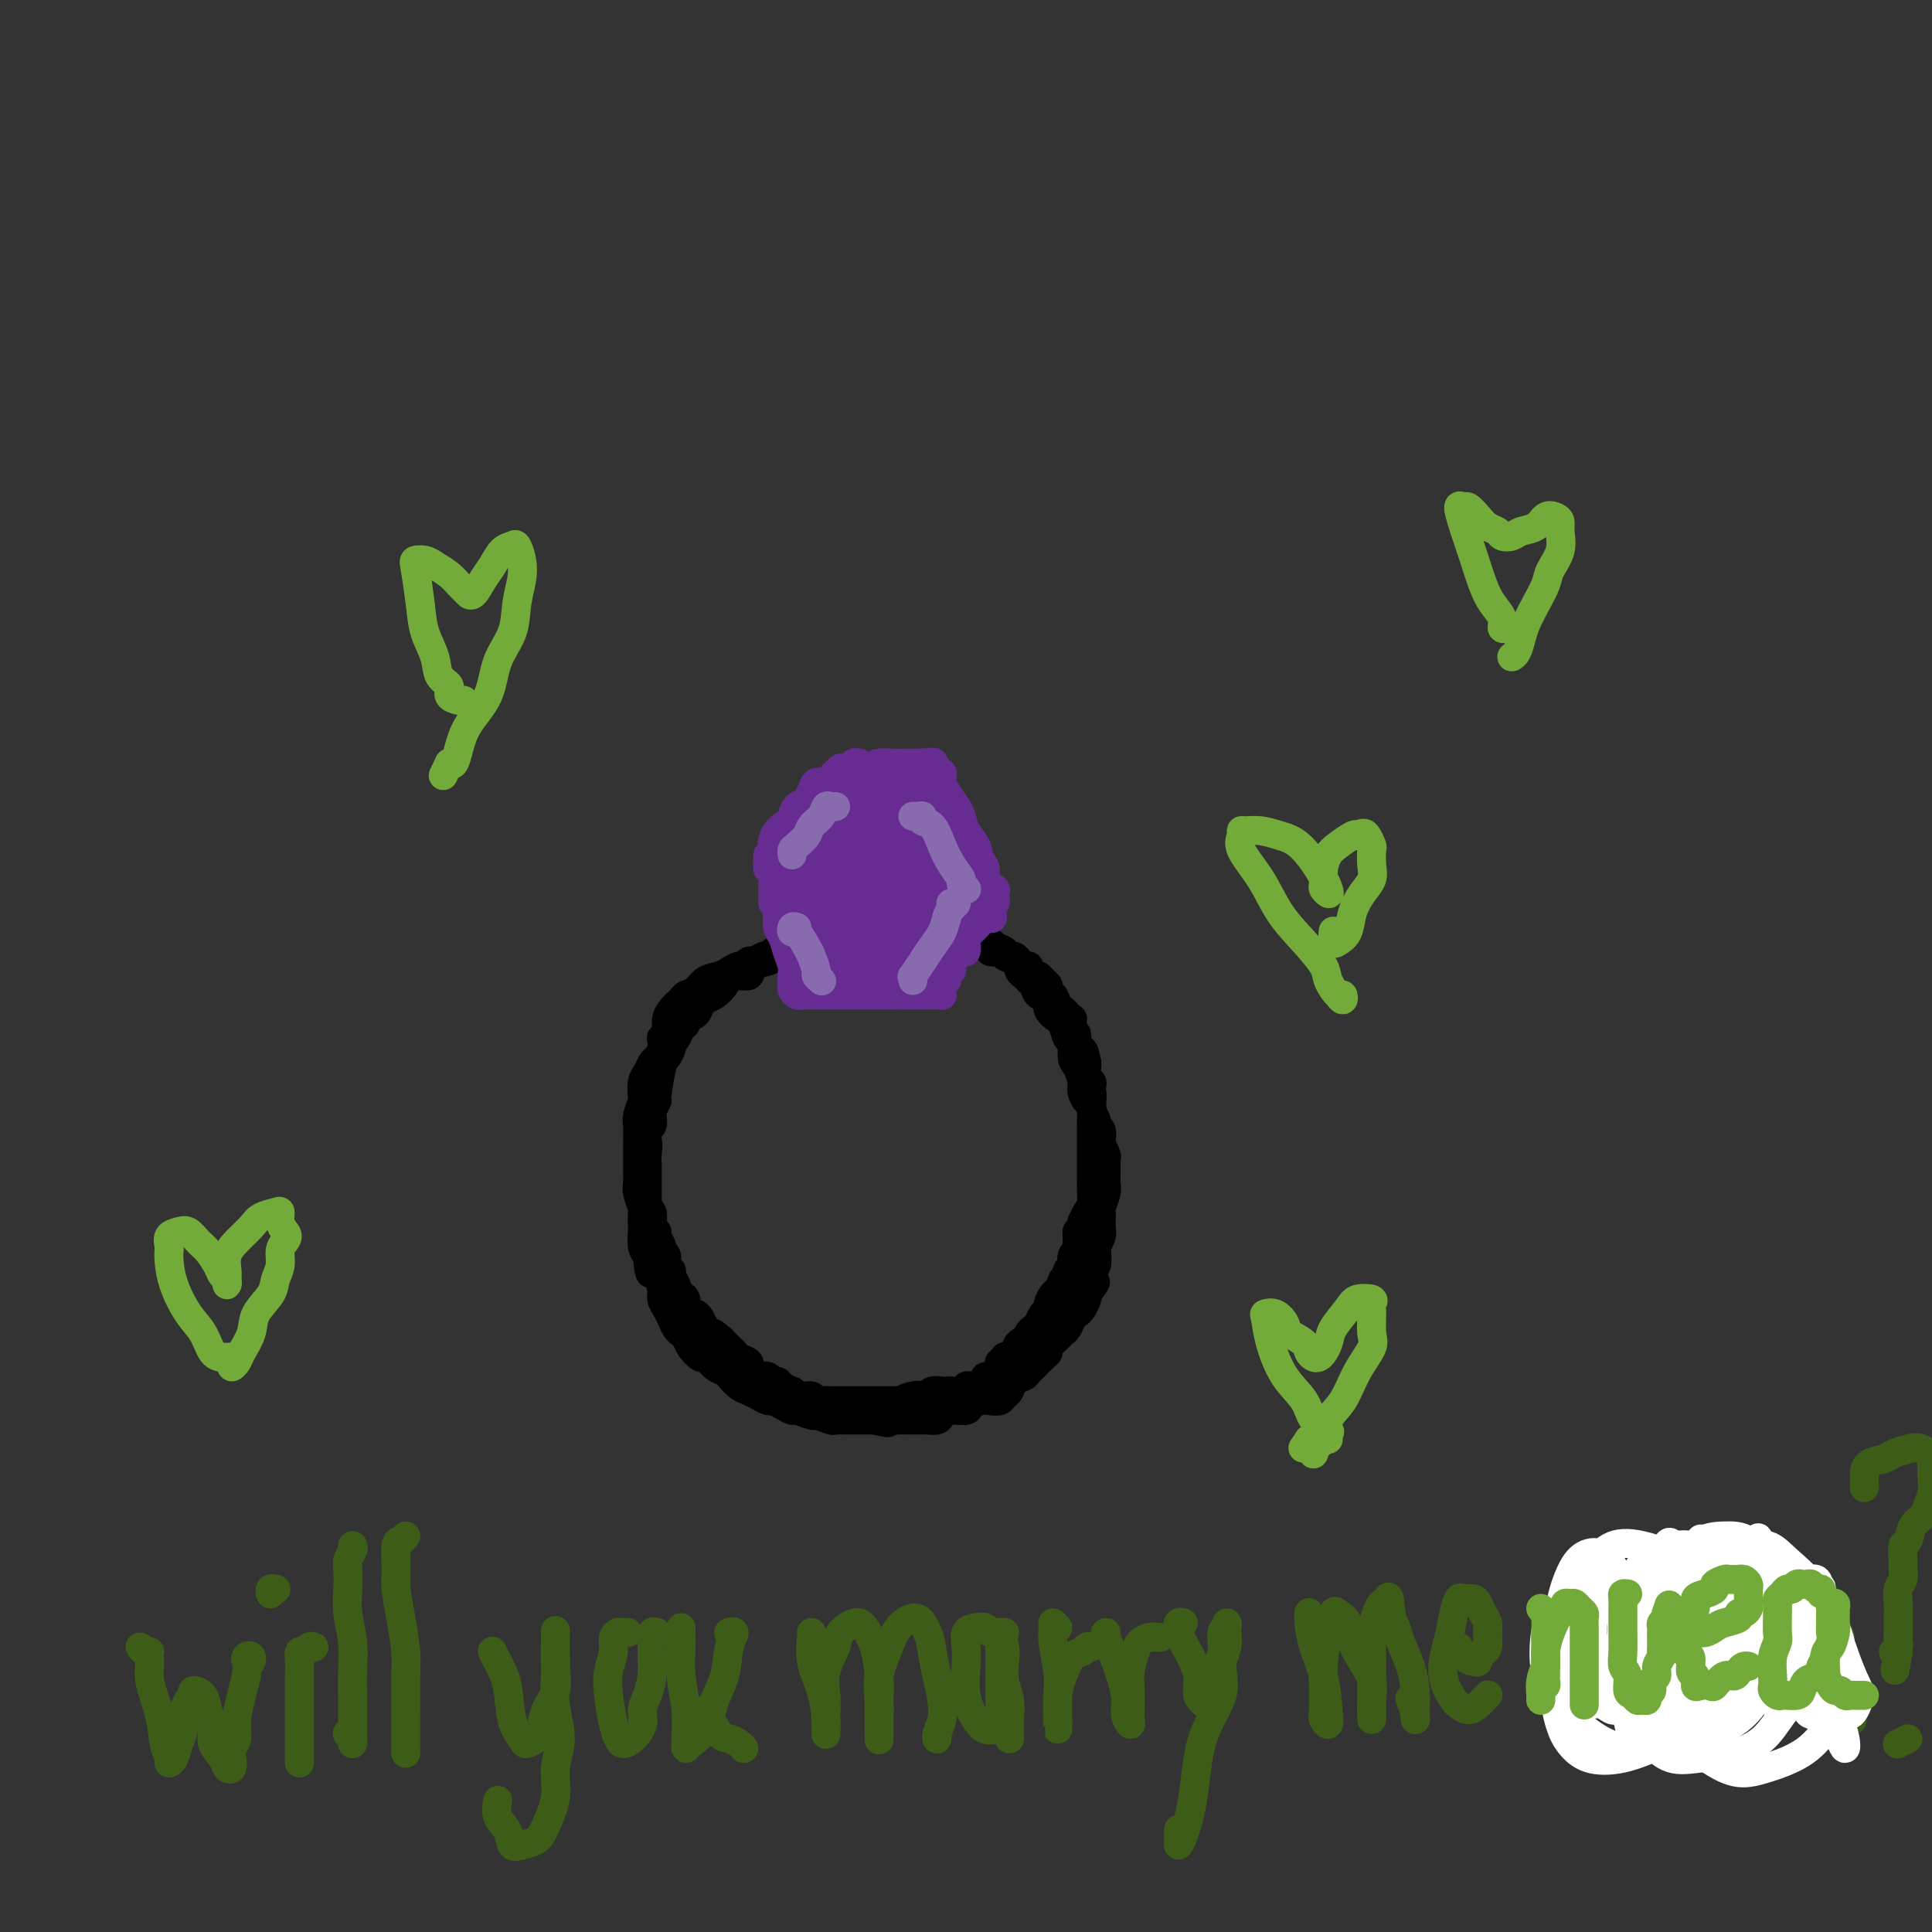 <svg viewBox='0 0 400 400' version='1.1' xmlns='http://www.w3.org/2000/svg' xmlns:xlink='http://www.w3.org/1999/xlink'><rect x="0" y="0" width="400" height="400" fill="#333333" stroke="none"/><g fill='none' stroke='#000000' stroke-width='6' stroke-linecap='round' stroke-linejoin='round'><path d='M142,206c-0.002,0.296 -0.003,0.591 0,1c0.003,0.409 0.012,0.931 0,1c-0.012,0.069 -0.045,-0.314 0,0c0.045,0.314 0.167,1.327 0,2c-0.167,0.673 -0.623,1.008 -1,1c-0.377,-0.008 -0.676,-0.357 -1,0c-0.324,0.357 -0.675,1.422 -1,2c-0.325,0.578 -0.626,0.670 -1,1c-0.374,0.330 -0.821,0.900 -1,1c-0.179,0.100 -0.089,-0.268 0,0c0.089,0.268 0.178,1.173 0,2c-0.178,0.827 -0.622,1.578 -1,2c-0.378,0.422 -0.689,0.517 -1,1c-0.311,0.483 -0.623,1.355 -1,2c-0.377,0.645 -0.819,1.064 -1,2c-0.181,0.936 -0.101,2.390 0,3c0.101,0.610 0.223,0.375 0,1c-0.223,0.625 -0.792,2.111 -1,3c-0.208,0.889 -0.056,1.183 0,2c0.056,0.817 0.015,2.159 0,3c-0.015,0.841 -0.005,1.183 0,2c0.005,0.817 0.005,2.111 0,3c-0.005,0.889 -0.015,1.374 0,2c0.015,0.626 0.057,1.394 0,2c-0.057,0.606 -0.211,1.049 0,2c0.211,0.951 0.788,2.408 1,3c0.212,0.592 0.060,0.319 0,1c-0.060,0.681 -0.026,2.317 0,3c0.026,0.683 0.046,0.415 0,1c-0.046,0.585 -0.156,2.024 0,3c0.156,0.976 0.578,1.488 1,2'/><path d='M134,260c0.492,5.147 0.723,3.515 1,3c0.277,-0.515 0.599,0.088 1,1c0.401,0.912 0.881,2.132 1,3c0.119,0.868 -0.123,1.385 0,2c0.123,0.615 0.611,1.330 1,2c0.389,0.670 0.681,1.295 1,2c0.319,0.705 0.667,1.489 1,2c0.333,0.511 0.652,0.748 1,1c0.348,0.252 0.726,0.519 1,1c0.274,0.481 0.445,1.176 1,2c0.555,0.824 1.496,1.778 2,2c0.504,0.222 0.572,-0.288 1,0c0.428,0.288 1.217,1.372 2,2c0.783,0.628 1.560,0.798 2,1c0.440,0.202 0.541,0.436 1,1c0.459,0.564 1.274,1.457 2,2c0.726,0.543 1.363,0.737 2,1c0.637,0.263 1.274,0.596 2,1c0.726,0.404 1.540,0.878 2,1c0.460,0.122 0.565,-0.107 1,0c0.435,0.107 1.200,0.549 2,1c0.800,0.451 1.637,0.909 2,1c0.363,0.091 0.253,-0.186 1,0c0.747,0.186 2.350,0.834 3,1c0.650,0.166 0.348,-0.152 1,0c0.652,0.152 2.258,0.773 3,1c0.742,0.227 0.622,0.061 1,0c0.378,-0.061 1.256,-0.016 2,0c0.744,0.016 1.354,0.004 2,0c0.646,-0.004 1.327,-0.001 2,0c0.673,0.001 1.336,0.001 2,0'/><path d='M181,294c4.674,1.083 2.359,0.290 2,0c-0.359,-0.290 1.236,-0.078 2,0c0.764,0.078 0.695,0.022 1,0c0.305,-0.022 0.984,-0.009 2,0c1.016,0.009 2.368,0.012 3,0c0.632,-0.012 0.544,-0.041 1,0c0.456,0.041 1.455,0.152 2,0c0.545,-0.152 0.635,-0.566 1,-1c0.365,-0.434 1.003,-0.887 2,-1c0.997,-0.113 2.351,0.114 3,0c0.649,-0.114 0.594,-0.570 1,-1c0.406,-0.430 1.275,-0.835 2,-1c0.725,-0.165 1.307,-0.089 2,0c0.693,0.089 1.499,0.193 2,0c0.501,-0.193 0.698,-0.682 1,-1c0.302,-0.318 0.710,-0.465 1,-1c0.290,-0.535 0.462,-1.456 1,-2c0.538,-0.544 1.441,-0.709 2,-1c0.559,-0.291 0.775,-0.707 1,-1c0.225,-0.293 0.459,-0.463 1,-1c0.541,-0.537 1.388,-1.439 2,-2c0.612,-0.561 0.990,-0.779 1,-1c0.010,-0.221 -0.348,-0.444 0,-1c0.348,-0.556 1.403,-1.445 2,-2c0.597,-0.555 0.737,-0.778 1,-1c0.263,-0.222 0.649,-0.444 1,-1c0.351,-0.556 0.669,-1.444 1,-2c0.331,-0.556 0.676,-0.778 1,-1c0.324,-0.222 0.626,-0.444 1,-1c0.374,-0.556 0.821,-1.444 1,-2c0.179,-0.556 0.089,-0.778 0,-1'/><path d='M225,268c3.007,-3.827 1.524,-2.395 1,-2c-0.524,0.395 -0.089,-0.246 0,-1c0.089,-0.754 -0.169,-1.620 0,-2c0.169,-0.380 0.763,-0.274 1,-1c0.237,-0.726 0.116,-2.282 0,-3c-0.116,-0.718 -0.228,-0.596 0,-1c0.228,-0.404 0.797,-1.333 1,-2c0.203,-0.667 0.040,-1.071 0,-2c-0.040,-0.929 0.042,-2.384 0,-3c-0.042,-0.616 -0.207,-0.392 0,-1c0.207,-0.608 0.787,-2.047 1,-3c0.213,-0.953 0.058,-1.420 0,-2c-0.058,-0.580 -0.019,-1.273 0,-2c0.019,-0.727 0.019,-1.487 0,-2c-0.019,-0.513 -0.058,-0.781 0,-1c0.058,-0.219 0.213,-0.391 0,-1c-0.213,-0.609 -0.793,-1.655 -1,-2c-0.207,-0.345 -0.040,0.011 0,0c0.040,-0.011 -0.046,-0.388 0,-1c0.046,-0.612 0.222,-1.459 0,-2c-0.222,-0.541 -0.844,-0.775 -1,-1c-0.156,-0.225 0.154,-0.440 0,-1c-0.154,-0.560 -0.774,-1.463 -1,-2c-0.226,-0.537 -0.060,-0.707 0,-1c0.060,-0.293 0.012,-0.707 0,-1c-0.012,-0.293 0.011,-0.463 0,-1c-0.011,-0.537 -0.055,-1.439 0,-2c0.055,-0.561 0.211,-0.779 0,-1c-0.211,-0.221 -0.788,-0.444 -1,-1c-0.212,-0.556 -0.061,-1.445 0,-2c0.061,-0.555 0.030,-0.778 0,-1'/><path d='M225,220c-0.863,-4.433 -1.020,-2.015 -1,-1c0.020,1.015 0.217,0.628 0,0c-0.217,-0.628 -0.847,-1.495 -1,-2c-0.153,-0.505 0.170,-0.646 0,-1c-0.170,-0.354 -0.833,-0.921 -1,-1c-0.167,-0.079 0.162,0.330 0,0c-0.162,-0.330 -0.817,-1.398 -1,-2c-0.183,-0.602 0.105,-0.739 0,-1c-0.105,-0.261 -0.602,-0.647 -1,-1c-0.398,-0.353 -0.695,-0.673 -1,-1c-0.305,-0.327 -0.617,-0.662 -1,-1c-0.383,-0.338 -0.837,-0.678 -1,-1c-0.163,-0.322 -0.034,-0.625 0,-1c0.034,-0.375 -0.028,-0.823 0,-1c0.028,-0.177 0.147,-0.085 0,0c-0.147,0.085 -0.560,0.162 -1,0c-0.440,-0.162 -0.906,-0.564 -1,-1c-0.094,-0.436 0.185,-0.905 0,-1c-0.185,-0.095 -0.834,0.185 -1,0c-0.166,-0.185 0.153,-0.834 0,-1c-0.153,-0.166 -0.777,0.152 -1,0c-0.223,-0.152 -0.046,-0.773 0,-1c0.046,-0.227 -0.039,-0.061 0,0c0.039,0.061 0.203,0.016 0,0c-0.203,-0.016 -0.772,-0.005 -1,0c-0.228,0.005 -0.114,0.002 0,0'/><path d='M139,213c-0.427,0.095 -0.853,0.191 -1,0c-0.147,-0.191 -0.013,-0.667 0,-1c0.013,-0.333 -0.095,-0.522 0,-1c0.095,-0.478 0.395,-1.245 1,-2c0.605,-0.755 1.517,-1.498 2,-2c0.483,-0.502 0.538,-0.764 1,-1c0.462,-0.236 1.332,-0.445 2,-1c0.668,-0.555 1.135,-1.454 2,-2c0.865,-0.546 2.130,-0.739 3,-1c0.870,-0.261 1.345,-0.591 2,-1c0.655,-0.409 1.489,-0.898 2,-1c0.511,-0.102 0.700,0.183 1,0c0.300,-0.183 0.712,-0.833 1,-1c0.288,-0.167 0.454,0.148 1,0c0.546,-0.148 1.474,-0.757 2,-1c0.526,-0.243 0.652,-0.118 1,0c0.348,0.118 0.919,0.228 1,0c0.081,-0.228 -0.329,-0.793 0,-1c0.329,-0.207 1.397,-0.055 2,0c0.603,0.055 0.740,0.015 1,0c0.260,-0.015 0.644,-0.004 1,0c0.356,0.004 0.683,0.001 1,0c0.317,-0.001 0.624,-0.000 1,0c0.376,0.000 0.822,0.000 1,0c0.178,-0.000 0.089,-0.000 0,0'/><path d='M164,196c0.099,-0.119 0.197,-0.239 0,0c-0.197,0.239 -0.691,0.836 -1,1c-0.309,0.164 -0.434,-0.106 -1,0c-0.566,0.106 -1.573,0.587 -2,1c-0.427,0.413 -0.274,0.757 -1,1c-0.726,0.243 -2.330,0.383 -3,1c-0.670,0.617 -0.407,1.710 -1,2c-0.593,0.290 -2.043,-0.221 -3,0c-0.957,0.221 -1.421,1.176 -2,2c-0.579,0.824 -1.273,1.516 -2,2c-0.727,0.484 -1.486,0.760 -2,1c-0.514,0.240 -0.782,0.445 -1,1c-0.218,0.555 -0.387,1.462 -1,2c-0.613,0.538 -1.671,0.708 -2,1c-0.329,0.292 0.070,0.707 0,1c-0.070,0.293 -0.610,0.464 -1,1c-0.390,0.536 -0.629,1.438 -1,2c-0.371,0.562 -0.874,0.786 -1,1c-0.126,0.214 0.125,0.420 0,1c-0.125,0.580 -0.626,1.536 -1,2c-0.374,0.464 -0.622,0.438 -1,2c-0.378,1.562 -0.885,4.713 -1,6c-0.115,1.287 0.162,0.711 0,1c-0.162,0.289 -0.762,1.442 -1,2c-0.238,0.558 -0.115,0.521 0,1c0.115,0.479 0.223,1.475 0,2c-0.223,0.525 -0.778,0.579 -1,1c-0.222,0.421 -0.111,1.211 0,2'/><path d='M134,236c-1.238,3.999 -0.332,1.495 0,1c0.332,-0.495 0.089,1.019 0,2c-0.089,0.981 -0.024,1.428 0,2c0.024,0.572 0.007,1.270 0,2c-0.007,0.730 -0.003,1.491 0,2c0.003,0.509 0.004,0.765 0,1c-0.004,0.235 -0.015,0.448 0,1c0.015,0.552 0.055,1.443 0,2c-0.055,0.557 -0.207,0.779 0,1c0.207,0.221 0.772,0.439 1,1c0.228,0.561 0.118,1.463 0,2c-0.118,0.537 -0.243,0.707 0,1c0.243,0.293 0.854,0.707 1,1c0.146,0.293 -0.172,0.463 0,1c0.172,0.537 0.835,1.439 1,2c0.165,0.561 -0.167,0.779 0,1c0.167,0.221 0.833,0.444 1,1c0.167,0.556 -0.165,1.444 0,2c0.165,0.556 0.828,0.780 1,1c0.172,0.220 -0.147,0.436 0,1c0.147,0.564 0.761,1.475 1,2c0.239,0.525 0.102,0.664 0,1c-0.102,0.336 -0.168,0.868 0,1c0.168,0.132 0.570,-0.137 1,0c0.430,0.137 0.889,0.680 1,1c0.111,0.320 -0.125,0.417 0,1c0.125,0.583 0.611,1.651 1,2c0.389,0.349 0.682,-0.021 1,0c0.318,0.021 0.662,0.435 1,1c0.338,0.565 0.669,1.283 1,2'/><path d='M146,275c1.820,3.582 0.869,1.537 1,1c0.131,-0.537 1.343,0.433 2,1c0.657,0.567 0.758,0.729 1,1c0.242,0.271 0.624,0.650 1,1c0.376,0.350 0.745,0.671 1,1c0.255,0.329 0.397,0.666 1,1c0.603,0.334 1.667,0.664 2,1c0.333,0.336 -0.065,0.677 0,1c0.065,0.323 0.595,0.626 1,1c0.405,0.374 0.686,0.817 1,1c0.314,0.183 0.660,0.104 1,0c0.340,-0.104 0.673,-0.234 1,0c0.327,0.234 0.646,0.832 1,1c0.354,0.168 0.742,-0.095 1,0c0.258,0.095 0.388,0.546 1,1c0.612,0.454 1.708,0.910 2,1c0.292,0.090 -0.221,-0.186 0,0c0.221,0.186 1.177,0.834 2,1c0.823,0.166 1.515,-0.152 2,0c0.485,0.152 0.763,0.773 1,1c0.237,0.227 0.434,0.061 1,0c0.566,-0.061 1.502,-0.016 2,0c0.498,0.016 0.557,0.004 1,0c0.443,-0.004 1.271,-0.001 2,0c0.729,0.001 1.360,0.000 2,0c0.640,-0.000 1.288,-0.000 2,0c0.712,0.000 1.486,0.000 2,0c0.514,-0.000 0.767,-0.000 1,0c0.233,0.000 0.447,0.000 1,0c0.553,-0.000 1.444,-0.000 2,0c0.556,0.000 0.778,0.000 1,0'/><path d='M186,290c3.537,0.369 1.381,0.291 1,0c-0.381,-0.291 1.015,-0.796 2,-1c0.985,-0.204 1.560,-0.107 2,0c0.440,0.107 0.747,0.225 1,0c0.253,-0.225 0.453,-0.791 1,-1c0.547,-0.209 1.442,-0.060 2,0c0.558,0.060 0.780,0.030 1,0c0.220,-0.030 0.439,-0.060 1,0c0.561,0.060 1.465,0.209 2,0c0.535,-0.209 0.702,-0.778 1,-1c0.298,-0.222 0.728,-0.097 1,0c0.272,0.097 0.387,0.166 1,0c0.613,-0.166 1.723,-0.568 2,-1c0.277,-0.432 -0.280,-0.894 0,-1c0.280,-0.106 1.398,0.144 2,0c0.602,-0.144 0.690,-0.683 1,-1c0.310,-0.317 0.842,-0.413 1,-1c0.158,-0.587 -0.059,-1.666 0,-2c0.059,-0.334 0.393,0.078 1,0c0.607,-0.078 1.486,-0.646 2,-1c0.514,-0.354 0.663,-0.493 1,-1c0.337,-0.507 0.864,-1.382 1,-2c0.136,-0.618 -0.117,-0.978 0,-1c0.117,-0.022 0.605,0.293 1,0c0.395,-0.293 0.697,-1.196 1,-2c0.303,-0.804 0.606,-1.510 1,-2c0.394,-0.490 0.879,-0.764 1,-1c0.121,-0.236 -0.122,-0.434 0,-1c0.122,-0.566 0.610,-1.498 1,-2c0.390,-0.502 0.683,-0.572 1,-1c0.317,-0.428 0.659,-1.214 1,-2'/><path d='M220,265c2.172,-3.361 1.103,-2.265 1,-2c-0.103,0.265 0.760,-0.301 1,-1c0.240,-0.699 -0.142,-1.531 0,-2c0.142,-0.469 0.808,-0.576 1,-1c0.192,-0.424 -0.088,-1.164 0,-2c0.088,-0.836 0.545,-1.767 1,-2c0.455,-0.233 0.906,0.233 1,0c0.094,-0.233 -0.171,-1.166 0,-2c0.171,-0.834 0.778,-1.570 1,-2c0.222,-0.430 0.060,-0.553 0,-1c-0.060,-0.447 -0.016,-1.219 0,-2c0.016,-0.781 0.004,-1.570 0,-2c-0.004,-0.430 -0.001,-0.499 0,-1c0.001,-0.501 0.000,-1.433 0,-2c-0.000,-0.567 -0.000,-0.771 0,-1c0.000,-0.229 0.000,-0.485 0,-1c-0.000,-0.515 0.000,-1.290 0,-2c-0.000,-0.710 -0.000,-1.355 0,-2c0.000,-0.645 0.000,-1.290 0,-2c-0.000,-0.710 -0.000,-1.485 0,-2c0.000,-0.515 0.001,-0.771 0,-1c-0.001,-0.229 -0.004,-0.433 0,-1c0.004,-0.567 0.016,-1.499 0,-2c-0.016,-0.501 -0.061,-0.570 0,-1c0.061,-0.430 0.226,-1.219 0,-2c-0.226,-0.781 -0.844,-1.553 -1,-2c-0.156,-0.447 0.152,-0.570 0,-1c-0.152,-0.430 -0.762,-1.167 -1,-2c-0.238,-0.833 -0.102,-1.763 0,-2c0.102,-0.237 0.172,0.218 0,0c-0.172,-0.218 -0.586,-1.109 -1,-2'/><path d='M223,217c-0.403,-5.449 0.089,-2.072 0,-1c-0.089,1.072 -0.759,-0.160 -1,-1c-0.241,-0.840 -0.053,-1.286 0,-2c0.053,-0.714 -0.027,-1.696 0,-2c0.027,-0.304 0.162,0.068 0,0c-0.162,-0.068 -0.622,-0.578 -1,-1c-0.378,-0.422 -0.676,-0.757 -1,-1c-0.324,-0.243 -0.674,-0.394 -1,-1c-0.326,-0.606 -0.626,-1.668 -1,-2c-0.374,-0.332 -0.821,0.065 -1,0c-0.179,-0.065 -0.089,-0.591 0,-1c0.089,-0.409 0.178,-0.701 0,-1c-0.178,-0.299 -0.621,-0.606 -1,-1c-0.379,-0.394 -0.693,-0.875 -1,-1c-0.307,-0.125 -0.607,0.108 -1,0c-0.393,-0.108 -0.879,-0.555 -1,-1c-0.121,-0.445 0.123,-0.889 0,-1c-0.123,-0.111 -0.611,0.110 -1,0c-0.389,-0.110 -0.678,-0.551 -1,-1c-0.322,-0.449 -0.678,-0.905 -1,-1c-0.322,-0.095 -0.611,0.170 -1,0c-0.389,-0.170 -0.877,-0.777 -1,-1c-0.123,-0.223 0.121,-0.064 0,0c-0.121,0.064 -0.607,0.032 -1,0c-0.393,-0.032 -0.693,-0.065 -1,0c-0.307,0.065 -0.621,0.227 -1,0c-0.379,-0.227 -0.823,-0.844 -1,-1c-0.177,-0.156 -0.086,0.150 0,0c0.086,-0.150 0.167,-0.757 0,-1c-0.167,-0.243 -0.584,-0.121 -1,0'/><path d='M203,195c-2.192,-1.460 -1.173,-1.110 -1,-1c0.173,0.110 -0.501,-0.019 -1,0c-0.499,0.019 -0.824,0.186 -1,0c-0.176,-0.186 -0.202,-0.725 0,-1c0.202,-0.275 0.631,-0.285 1,0c0.369,0.285 0.676,0.864 1,1c0.324,0.136 0.664,-0.170 1,0c0.336,0.170 0.667,0.815 1,1c0.333,0.185 0.666,-0.090 1,0c0.334,0.090 0.667,0.545 1,1'/><path d='M206,196c1.410,0.484 1.936,0.693 2,1c0.064,0.307 -0.334,0.713 0,1c0.334,0.287 1.399,0.457 2,1c0.601,0.543 0.737,1.459 1,2c0.263,0.541 0.653,0.708 1,1c0.347,0.292 0.651,0.711 1,1c0.349,0.289 0.741,0.449 1,1c0.259,0.551 0.384,1.493 1,2c0.616,0.507 1.723,0.578 2,1c0.277,0.422 -0.276,1.196 0,2c0.276,0.804 1.380,1.637 2,2c0.620,0.363 0.757,0.256 1,1c0.243,0.744 0.591,2.339 1,3c0.409,0.661 0.879,0.389 1,1c0.121,0.611 -0.109,2.104 0,3c0.109,0.896 0.555,1.193 1,2c0.445,0.807 0.890,2.122 1,3c0.110,0.878 -0.114,1.318 0,2c0.114,0.682 0.566,1.605 1,2c0.434,0.395 0.848,0.260 1,1c0.152,0.740 0.041,2.353 0,3c-0.041,0.647 -0.011,0.328 0,1c0.011,0.672 0.003,2.334 0,3c-0.003,0.666 -0.001,0.337 0,1c0.001,0.663 0.001,2.317 0,3c-0.001,0.683 -0.003,0.396 0,1c0.003,0.604 0.012,2.101 0,3c-0.012,0.899 -0.044,1.200 0,2c0.044,0.800 0.166,2.100 0,3c-0.166,0.900 -0.619,1.400 -1,2c-0.381,0.600 -0.691,1.300 -1,2'/><path d='M224,253c-0.244,4.783 -0.853,2.240 -1,2c-0.147,-0.240 0.168,1.822 0,3c-0.168,1.178 -0.818,1.470 -1,2c-0.182,0.530 0.106,1.296 0,2c-0.106,0.704 -0.606,1.345 -1,2c-0.394,0.655 -0.683,1.322 -1,2c-0.317,0.678 -0.662,1.365 -1,2c-0.338,0.635 -0.667,1.217 -1,2c-0.333,0.783 -0.668,1.768 -1,2c-0.332,0.232 -0.662,-0.288 -1,0c-0.338,0.288 -0.686,1.386 -1,2c-0.314,0.614 -0.595,0.746 -1,1c-0.405,0.254 -0.934,0.632 -1,1c-0.066,0.368 0.332,0.726 0,1c-0.332,0.274 -1.394,0.465 -2,1c-0.606,0.535 -0.754,1.415 -1,2c-0.246,0.585 -0.588,0.875 -1,1c-0.412,0.125 -0.894,0.085 -1,0c-0.106,-0.085 0.164,-0.215 0,0c-0.164,0.215 -0.761,0.776 -1,1c-0.239,0.224 -0.119,0.112 0,0'/></g>
<g fill='none' stroke='#672C91' stroke-width='6' stroke-linecap='round' stroke-linejoin='round'><path d='M159,179c0.368,0.065 0.736,0.131 1,0c0.264,-0.131 0.423,-0.457 1,-1c0.577,-0.543 1.572,-1.301 2,-2c0.428,-0.699 0.289,-1.338 1,-2c0.711,-0.662 2.270,-1.347 3,-2c0.730,-0.653 0.629,-1.274 1,-2c0.371,-0.726 1.212,-1.556 2,-2c0.788,-0.444 1.522,-0.502 2,-1c0.478,-0.498 0.702,-1.436 1,-2c0.298,-0.564 0.672,-0.754 1,-1c0.328,-0.246 0.609,-0.549 1,-1c0.391,-0.451 0.892,-1.049 1,-1c0.108,0.049 -0.178,0.745 0,1c0.178,0.255 0.821,0.068 1,0c0.179,-0.068 -0.106,-0.018 0,0c0.106,0.018 0.602,0.005 1,0c0.398,-0.005 0.699,-0.003 1,0'/><path d='M179,163c3.191,-2.475 1.169,-0.663 1,0c-0.169,0.663 1.514,0.178 2,0c0.486,-0.178 -0.224,-0.048 0,0c0.224,0.048 1.382,0.013 2,0c0.618,-0.013 0.694,-0.003 1,0c0.306,0.003 0.841,0.001 1,0c0.159,-0.001 -0.059,-0.000 0,0c0.059,0.000 0.393,0.000 1,0c0.607,-0.000 1.486,-0.000 2,0c0.514,0.000 0.663,-0.000 1,0c0.337,0.000 0.864,0.000 1,0c0.136,-0.000 -0.117,-0.001 0,0c0.117,0.001 0.606,0.003 1,0c0.394,-0.003 0.694,-0.012 1,0c0.306,0.012 0.618,0.045 1,0c0.382,-0.045 0.834,-0.167 1,0c0.166,0.167 0.045,0.622 0,1c-0.045,0.378 -0.013,0.679 0,1c0.013,0.321 0.006,0.660 0,1'/><path d='M195,166c-0.064,0.699 -0.224,0.947 0,1c0.224,0.053 0.833,-0.089 1,0c0.167,0.089 -0.109,0.409 0,1c0.109,0.591 0.603,1.454 1,2c0.397,0.546 0.698,0.775 1,1c0.302,0.225 0.607,0.445 1,1c0.393,0.555 0.875,1.444 1,2c0.125,0.556 -0.107,0.779 0,1c0.107,0.221 0.554,0.440 1,1c0.446,0.560 0.890,1.459 1,2c0.110,0.541 -0.115,0.722 0,1c0.115,0.278 0.571,0.653 1,1c0.429,0.347 0.832,0.668 1,1c0.168,0.332 0.101,0.677 0,1c-0.101,0.323 -0.237,0.626 0,1c0.237,0.374 0.848,0.821 1,1c0.152,0.179 -0.154,0.090 0,0c0.154,-0.090 0.770,-0.183 1,0c0.230,0.183 0.076,0.640 0,1c-0.076,0.360 -0.072,0.622 0,1c0.072,0.378 0.212,0.871 0,1c-0.212,0.129 -0.775,-0.106 -1,0c-0.225,0.106 -0.113,0.553 0,1'/><path d='M205,188c1.324,3.643 -0.366,1.750 -1,1c-0.634,-0.750 -0.211,-0.356 0,0c0.211,0.356 0.211,0.673 0,1c-0.211,0.327 -0.631,0.664 -1,1c-0.369,0.336 -0.687,0.672 -1,1c-0.313,0.328 -0.623,0.648 -1,1c-0.377,0.352 -0.822,0.737 -1,1c-0.178,0.263 -0.090,0.403 0,1c0.090,0.597 0.183,1.651 0,2c-0.183,0.349 -0.642,-0.009 -1,0c-0.358,0.009 -0.617,0.384 -1,1c-0.383,0.616 -0.891,1.475 -1,2c-0.109,0.525 0.181,0.718 0,1c-0.181,0.282 -0.833,0.654 -1,1c-0.167,0.346 0.152,0.667 0,1c-0.152,0.333 -0.776,0.678 -1,1c-0.224,0.322 -0.049,0.622 0,1c0.049,0.378 -0.028,0.833 0,1c0.028,0.167 0.162,0.045 0,0c-0.162,-0.045 -0.620,-0.012 -1,0c-0.380,0.012 -0.682,0.003 -1,0c-0.318,-0.003 -0.651,-0.001 -1,0c-0.349,0.001 -0.712,0.000 -1,0c-0.288,-0.000 -0.501,-0.000 -1,0c-0.499,0.000 -1.286,0.000 -2,0c-0.714,-0.000 -1.357,-0.000 -2,0'/><path d='M186,206c-1.717,-0.000 -1.510,-0.000 -2,0c-0.490,0.000 -1.675,0.000 -2,0c-0.325,-0.000 0.212,-0.000 0,0c-0.212,0.000 -1.174,0.000 -2,0c-0.826,-0.000 -1.517,-0.000 -2,0c-0.483,0.000 -0.759,0.000 -1,0c-0.241,-0.000 -0.446,-0.000 -1,0c-0.554,0.000 -1.458,0.000 -2,0c-0.542,-0.000 -0.722,-0.000 -1,0c-0.278,0.000 -0.653,0.000 -1,0c-0.347,-0.000 -0.667,-0.000 -1,0c-0.333,0.000 -0.681,0.000 -1,0c-0.319,-0.000 -0.610,-0.000 -1,0c-0.390,0.000 -0.878,0.001 -1,0c-0.122,-0.001 0.121,-0.003 0,0c-0.121,0.003 -0.607,0.013 -1,0c-0.393,-0.013 -0.694,-0.048 -1,0c-0.306,0.048 -0.617,0.179 -1,0c-0.383,-0.179 -0.838,-0.670 -1,-1c-0.162,-0.330 -0.032,-0.501 0,-1c0.032,-0.499 -0.034,-1.326 0,-2c0.034,-0.674 0.166,-1.194 0,-2c-0.166,-0.806 -0.632,-1.896 -1,-3c-0.368,-1.104 -0.637,-2.220 -1,-3c-0.363,-0.780 -0.818,-1.223 -1,-2c-0.182,-0.777 -0.091,-1.889 0,-3'/><path d='M161,189c-0.846,-2.909 -0.963,-1.683 -1,-2c-0.037,-0.317 0.004,-2.179 0,-3c-0.004,-0.821 -0.054,-0.600 0,-1c0.054,-0.400 0.211,-1.419 0,-2c-0.211,-0.581 -0.790,-0.724 -1,-1c-0.210,-0.276 -0.053,-0.686 0,-1c0.053,-0.314 -0.000,-0.533 0,-1c0.000,-0.467 0.053,-1.181 0,-1c-0.053,0.181 -0.213,1.256 0,2c0.213,0.744 0.799,1.158 1,2c0.201,0.842 0.018,2.113 0,3c-0.018,0.887 0.128,1.391 1,3c0.872,1.609 2.468,4.323 3,6c0.532,1.677 -0.001,2.318 0,3c0.001,0.682 0.536,1.406 1,2c0.464,0.594 0.856,1.059 1,1c0.144,-0.059 0.040,-0.641 0,-1c-0.040,-0.359 -0.014,-0.497 0,-1c0.014,-0.503 0.018,-1.373 0,-2c-0.018,-0.627 -0.057,-1.010 0,-2c0.057,-0.990 0.211,-2.585 0,-4c-0.211,-1.415 -0.788,-2.650 -1,-4c-0.212,-1.350 -0.061,-2.814 0,-4c0.061,-1.186 0.030,-2.093 0,-3'/><path d='M164,185c-0.006,-0.454 -0.013,-0.909 0,-1c0.013,-0.091 0.045,0.180 0,0c-0.045,-0.180 -0.166,-0.811 0,-1c0.166,-0.189 0.620,0.063 1,0c0.380,-0.063 0.687,-0.442 1,0c0.313,0.442 0.631,1.706 1,3c0.369,1.294 0.790,2.619 1,4c0.210,1.381 0.210,2.818 0,4c-0.210,1.182 -0.631,2.110 -1,3c-0.369,0.890 -0.687,1.741 -1,2c-0.313,0.259 -0.620,-0.076 -1,-1c-0.380,-0.924 -0.832,-2.437 -1,-4c-0.168,-1.563 -0.052,-3.175 0,-5c0.052,-1.825 0.042,-3.862 0,-6c-0.042,-2.138 -0.115,-4.376 0,-6c0.115,-1.624 0.417,-2.632 1,-3c0.583,-0.368 1.448,-0.095 2,0c0.552,0.095 0.790,0.012 1,1c0.210,0.988 0.393,3.045 1,5c0.607,1.955 1.637,3.807 2,6c0.363,2.193 0.060,4.727 0,7c-0.060,2.273 0.124,4.284 0,6c-0.124,1.716 -0.555,3.138 -1,4c-0.445,0.862 -0.902,1.164 -1,1c-0.098,-0.164 0.165,-0.796 0,-1c-0.165,-0.204 -0.758,0.018 -1,-1c-0.242,-1.018 -0.132,-3.277 0,-5c0.132,-1.723 0.287,-2.909 0,-5c-0.287,-2.091 -1.015,-5.086 -1,-8c0.015,-2.914 0.773,-5.746 1,-8c0.227,-2.254 -0.078,-3.930 0,-5c0.078,-1.070 0.539,-1.535 1,-2'/><path d='M169,169c-0.033,-5.340 0.383,-1.691 1,0c0.617,1.691 1.433,1.423 2,2c0.567,0.577 0.884,1.997 1,4c0.116,2.003 0.031,4.588 0,7c-0.031,2.412 -0.008,4.651 0,7c0.008,2.349 0.002,4.809 0,7c-0.002,2.191 -0.001,4.114 0,5c0.001,0.886 0.000,0.734 0,1c-0.000,0.266 -0.000,0.949 0,1c0.000,0.051 0.000,-0.529 0,-1c-0.000,-0.471 -0.001,-0.831 0,-2c0.001,-1.169 0.003,-3.147 0,-5c-0.003,-1.853 -0.012,-3.582 0,-6c0.012,-2.418 0.044,-5.524 0,-8c-0.044,-2.476 -0.166,-4.323 0,-6c0.166,-1.677 0.619,-3.185 1,-4c0.381,-0.815 0.691,-0.936 1,-1c0.309,-0.064 0.617,-0.070 1,0c0.383,0.070 0.839,0.218 1,1c0.161,0.782 0.025,2.200 0,4c-0.025,1.800 0.060,3.983 0,6c-0.060,2.017 -0.265,3.867 0,7c0.265,3.133 0.999,7.550 1,10c0.001,2.450 -0.732,2.934 -1,3c-0.268,0.066 -0.072,-0.286 0,-1c0.072,-0.714 0.019,-1.789 0,-3c-0.019,-1.211 -0.005,-2.557 0,-4c0.005,-1.443 0.001,-2.984 0,-5c-0.001,-2.016 -0.001,-4.508 0,-7'/><path d='M177,181c-0.043,-4.327 -0.151,-5.146 0,-7c0.151,-1.854 0.561,-4.745 1,-6c0.439,-1.255 0.906,-0.874 1,-1c0.094,-0.126 -0.186,-0.760 0,-1c0.186,-0.240 0.838,-0.086 1,0c0.162,0.086 -0.167,0.103 0,1c0.167,0.897 0.830,2.675 1,4c0.170,1.325 -0.154,2.197 0,4c0.154,1.803 0.788,4.536 1,7c0.212,2.464 0.004,4.659 0,7c-0.004,2.341 0.195,4.829 0,7c-0.195,2.171 -0.784,4.024 -1,5c-0.216,0.976 -0.059,1.076 0,1c0.059,-0.076 0.020,-0.328 0,-1c-0.020,-0.672 -0.020,-1.763 0,-3c0.020,-1.237 0.061,-2.619 0,-4c-0.061,-1.381 -0.224,-2.761 0,-5c0.224,-2.239 0.833,-5.336 1,-8c0.167,-2.664 -0.109,-4.893 0,-7c0.109,-2.107 0.604,-4.092 1,-5c0.396,-0.908 0.695,-0.740 1,-1c0.305,-0.260 0.618,-0.946 1,-1c0.382,-0.054 0.834,0.526 1,1c0.166,0.474 0.044,0.842 0,2c-0.044,1.158 -0.012,3.104 0,5c0.012,1.896 0.003,3.740 0,6c-0.003,2.260 -0.001,4.936 0,7c0.001,2.064 0.000,3.517 0,5c-0.000,1.483 -0.000,2.995 0,4c0.000,1.005 0.000,1.502 0,2'/><path d='M186,199c0.154,5.218 0.041,2.265 0,1c-0.041,-1.265 -0.008,-0.840 0,-1c0.008,-0.160 -0.010,-0.906 0,-2c0.010,-1.094 0.048,-2.537 0,-4c-0.048,-1.463 -0.181,-2.947 0,-5c0.181,-2.053 0.675,-4.676 1,-7c0.325,-2.324 0.479,-4.349 1,-6c0.521,-1.651 1.407,-2.927 2,-4c0.593,-1.073 0.891,-1.944 1,-2c0.109,-0.056 0.029,0.702 0,1c-0.029,0.298 -0.008,0.136 0,1c0.008,0.864 0.002,2.753 0,5c-0.002,2.247 -0.001,4.851 0,7c0.001,2.149 0.000,3.843 0,6c-0.000,2.157 -0.001,4.776 0,7c0.001,2.224 0.003,4.053 0,5c-0.003,0.947 -0.012,1.013 0,1c0.012,-0.013 0.044,-0.106 0,-1c-0.044,-0.894 -0.166,-2.589 0,-4c0.166,-1.411 0.619,-2.537 1,-4c0.381,-1.463 0.691,-3.263 1,-5c0.309,-1.737 0.619,-3.411 1,-5c0.381,-1.589 0.834,-3.093 1,-4c0.166,-0.907 0.044,-1.216 0,-1c-0.044,0.216 -0.012,0.959 0,2c0.012,1.041 0.003,2.382 0,4c-0.003,1.618 -0.001,3.512 0,5c0.001,1.488 0.000,2.568 0,4c-0.000,1.432 -0.000,3.216 0,5'/><path d='M195,198c0.013,3.642 0.045,3.248 0,3c-0.045,-0.248 -0.167,-0.350 0,-1c0.167,-0.650 0.622,-1.848 1,-3c0.378,-1.152 0.679,-2.259 1,-3c0.321,-0.741 0.661,-1.116 1,-2c0.339,-0.884 0.675,-2.278 1,-3c0.325,-0.722 0.637,-0.773 1,-1c0.363,-0.227 0.778,-0.631 1,-1c0.222,-0.369 0.252,-0.703 0,-1c-0.252,-0.297 -0.788,-0.559 -1,-1c-0.212,-0.441 -0.102,-1.063 0,-2c0.102,-0.937 0.195,-2.191 0,-3c-0.195,-0.809 -0.679,-1.174 -1,-2c-0.321,-0.826 -0.479,-2.114 -1,-3c-0.521,-0.886 -1.406,-1.369 -2,-2c-0.594,-0.631 -0.899,-1.409 -1,-2c-0.101,-0.591 0.000,-0.996 0,-1c-0.000,-0.004 -0.102,0.392 0,1c0.102,0.608 0.409,1.428 1,2c0.591,0.572 1.465,0.896 2,2c0.535,1.104 0.731,2.987 1,4c0.269,1.013 0.611,1.157 1,2c0.389,0.843 0.825,2.384 1,3c0.175,0.616 0.087,0.308 0,0'/><path d='M201,184c0.979,2.265 0.427,0.926 0,0c-0.427,-0.926 -0.730,-1.439 -1,-2c-0.270,-0.561 -0.509,-1.170 -1,-2c-0.491,-0.830 -1.235,-1.881 -2,-3c-0.765,-1.119 -1.551,-2.306 -2,-4c-0.449,-1.694 -0.560,-3.895 -1,-5c-0.440,-1.105 -1.210,-1.113 -1,-1c0.210,0.113 1.401,0.349 2,1c0.599,0.651 0.606,1.717 1,3c0.394,1.283 1.175,2.782 2,4c0.825,1.218 1.694,2.153 2,3c0.306,0.847 0.050,1.605 0,2c-0.050,0.395 0.105,0.426 0,0c-0.105,-0.426 -0.470,-1.310 -1,-2c-0.530,-0.690 -1.226,-1.186 -2,-2c-0.774,-0.814 -1.626,-1.945 -2,-3c-0.374,-1.055 -0.271,-2.034 -1,-3c-0.729,-0.966 -2.290,-1.919 -3,-3c-0.710,-1.081 -0.571,-2.290 -1,-3c-0.429,-0.710 -1.428,-0.922 -2,-1c-0.572,-0.078 -0.716,-0.021 -1,0c-0.284,0.021 -0.706,0.006 -1,0c-0.294,-0.006 -0.459,-0.001 -1,0c-0.541,0.001 -1.457,0.000 -2,0c-0.543,-0.000 -0.713,-0.000 -1,0c-0.287,0.000 -0.693,0.000 -1,0c-0.307,-0.000 -0.516,-0.000 -1,0c-0.484,0.000 -1.242,0.000 -2,0'/><path d='M178,163c-1.991,-0.154 -0.967,-0.037 -1,0c-0.033,0.037 -1.122,-0.004 -2,0c-0.878,0.004 -1.544,0.053 -2,0c-0.456,-0.053 -0.702,-0.210 -1,0c-0.298,0.210 -0.649,0.785 -1,1c-0.351,0.215 -0.704,0.069 -1,0c-0.296,-0.069 -0.536,-0.060 -1,0c-0.464,0.060 -1.152,0.171 -1,0c0.152,-0.171 1.145,-0.623 2,-1c0.855,-0.377 1.573,-0.679 2,-1c0.427,-0.321 0.564,-0.660 1,-1c0.436,-0.340 1.171,-0.679 2,-1c0.829,-0.321 1.753,-0.623 2,-1c0.247,-0.377 -0.183,-0.830 0,-1c0.183,-0.170 0.980,-0.058 1,0c0.020,0.058 -0.738,0.060 -1,0c-0.262,-0.060 -0.028,-0.183 0,0c0.028,0.183 -0.152,0.671 -1,1c-0.848,0.329 -2.366,0.500 -3,1c-0.634,0.500 -0.383,1.328 -1,2c-0.617,0.672 -2.102,1.188 -3,2c-0.898,0.812 -1.208,1.921 -2,3c-0.792,1.079 -2.066,2.129 -3,3c-0.934,0.871 -1.529,1.563 -2,2c-0.471,0.437 -0.819,0.618 -1,1c-0.181,0.382 -0.195,0.966 0,1c0.195,0.034 0.597,-0.483 1,-1'/><path d='M162,173c-1.748,1.837 -0.619,-0.069 0,-1c0.619,-0.931 0.728,-0.887 1,-1c0.272,-0.113 0.708,-0.383 1,-1c0.292,-0.617 0.442,-1.582 1,-2c0.558,-0.418 1.524,-0.291 2,-1c0.476,-0.709 0.460,-2.255 1,-3c0.540,-0.745 1.635,-0.690 2,-1c0.365,-0.310 -0.000,-0.986 0,-1c0.000,-0.014 0.366,0.634 0,1c-0.366,0.366 -1.464,0.450 -2,1c-0.536,0.550 -0.511,1.564 -1,2c-0.489,0.436 -1.494,0.293 -2,1c-0.506,0.707 -0.514,2.265 -1,3c-0.486,0.735 -1.449,0.649 -2,1c-0.551,0.351 -0.691,1.139 -1,2c-0.309,0.861 -0.787,1.794 -1,2c-0.213,0.206 -0.160,-0.316 0,-1c0.160,-0.684 0.428,-1.531 1,-2c0.572,-0.469 1.449,-0.562 2,-1c0.551,-0.438 0.777,-1.221 1,-2c0.223,-0.779 0.445,-1.553 1,-2c0.555,-0.447 1.444,-0.567 2,-1c0.556,-0.433 0.780,-1.177 1,-2c0.220,-0.823 0.437,-1.723 1,-2c0.563,-0.277 1.470,0.070 2,0c0.530,-0.070 0.681,-0.557 1,-1c0.319,-0.443 0.805,-0.841 1,-1c0.195,-0.159 0.097,-0.080 0,0'/><path d='M173,160c1.883,-2.011 1.089,-0.539 1,0c-0.089,0.539 0.527,0.144 1,0c0.473,-0.144 0.802,-0.039 1,0c0.198,0.039 0.264,0.010 1,0c0.736,-0.010 2.141,-0.003 3,0c0.859,0.003 1.171,0.001 2,0c0.829,-0.001 2.174,-0.000 3,0c0.826,0.000 1.131,0.000 2,0c0.869,-0.000 2.301,0.000 3,0c0.699,-0.000 0.666,-0.000 1,0c0.334,0.000 1.037,0.000 1,0c-0.037,-0.000 -0.814,-0.001 -1,0c-0.186,0.001 0.218,0.003 0,0c-0.218,-0.003 -1.059,-0.011 -2,0c-0.941,0.011 -1.984,0.041 -3,0c-1.016,-0.041 -2.006,-0.154 -3,0c-0.994,0.154 -1.992,0.575 -3,1c-1.008,0.425 -2.025,0.853 -3,1c-0.975,0.147 -1.906,0.011 -2,0c-0.094,-0.011 0.650,0.102 1,0c0.350,-0.102 0.306,-0.420 1,-1c0.694,-0.580 2.125,-1.423 3,-2c0.875,-0.577 1.193,-0.887 2,-1c0.807,-0.113 2.103,-0.030 3,0c0.897,0.030 1.395,0.008 2,0c0.605,-0.008 1.316,-0.002 2,0c0.684,0.002 1.342,0.001 2,0'/><path d='M191,158c3.173,-0.353 2.104,-0.235 2,0c-0.104,0.235 0.756,0.587 1,1c0.244,0.413 -0.129,0.886 0,1c0.129,0.114 0.759,-0.131 1,0c0.241,0.131 0.092,0.639 0,1c-0.092,0.361 -0.128,0.575 0,1c0.128,0.425 0.419,1.061 1,2c0.581,0.939 1.451,2.181 2,3c0.549,0.819 0.778,1.215 1,2c0.222,0.785 0.437,1.958 1,3c0.563,1.042 1.475,1.954 2,3c0.525,1.046 0.662,2.228 1,3c0.338,0.772 0.875,1.135 1,2c0.125,0.865 -0.163,2.232 0,3c0.163,0.768 0.776,0.938 1,1c0.224,0.062 0.060,0.017 0,0c-0.060,-0.017 -0.017,-0.005 0,0c0.017,0.005 0.009,0.002 0,0'/></g>
<g fill='none' stroke='#886AAE' stroke-width='6' stroke-linecap='round' stroke-linejoin='round'><path d='M189,203c0.048,-0.494 0.097,-0.989 0,-1c-0.097,-0.011 -0.338,0.460 0,0c0.338,-0.460 1.256,-1.853 2,-3c0.744,-1.147 1.314,-2.048 2,-3c0.686,-0.952 1.486,-1.954 2,-3c0.514,-1.046 0.740,-2.137 1,-3c0.260,-0.863 0.554,-1.499 1,-2c0.446,-0.501 1.043,-0.866 1,-1c-0.043,-0.134 -0.727,-0.038 -1,0c-0.273,0.038 -0.137,0.019 0,0'/><path d='M189,169c0.297,0.029 0.593,0.058 1,0c0.407,-0.058 0.923,-0.203 1,0c0.077,0.203 -0.287,0.755 0,1c0.287,0.245 1.225,0.184 2,1c0.775,0.816 1.388,2.510 2,4c0.612,1.490 1.222,2.778 2,4c0.778,1.222 1.724,2.379 2,3c0.276,0.621 -0.118,0.706 0,1c0.118,0.294 0.748,0.798 1,1c0.252,0.202 0.126,0.101 0,0'/><path d='M173,167c-0.325,0.048 -0.649,0.095 -1,0c-0.351,-0.095 -0.727,-0.334 -1,0c-0.273,0.334 -0.441,1.241 -1,2c-0.559,0.759 -1.509,1.370 -2,2c-0.491,0.630 -0.524,1.279 -1,2c-0.476,0.721 -1.396,1.513 -2,2c-0.604,0.487 -0.893,0.670 -1,1c-0.107,0.330 -0.030,0.809 0,1c0.030,0.191 0.015,0.096 0,0'/><path d='M165,192c-0.407,-0.135 -0.814,-0.270 -1,0c-0.186,0.270 -0.151,0.944 0,1c0.151,0.056 0.418,-0.508 1,0c0.582,0.508 1.480,2.087 2,3c0.520,0.913 0.661,1.159 1,2c0.339,0.841 0.874,2.277 1,3c0.126,0.723 -0.158,0.733 0,1c0.158,0.267 0.760,0.791 1,1c0.240,0.209 0.120,0.105 0,0'/></g>
<g fill='none' stroke='#3D5C18' stroke-width='6' stroke-linecap='round' stroke-linejoin='round'><path d='M31,342c-0.288,0.133 -0.576,0.266 -1,0c-0.424,-0.266 -0.982,-0.929 -1,-1c-0.018,-0.071 0.506,0.452 1,1c0.494,0.548 0.960,1.120 1,2c0.040,0.880 -0.344,2.068 0,4c0.344,1.932 1.416,4.607 2,7c0.584,2.393 0.681,4.503 1,6c0.319,1.497 0.860,2.382 1,3c0.140,0.618 -0.121,0.970 0,1c0.121,0.030 0.623,-0.262 1,-1c0.377,-0.738 0.627,-1.924 1,-3c0.373,-1.076 0.869,-2.044 1,-3c0.131,-0.956 -0.102,-1.901 0,-3c0.102,-1.099 0.538,-2.353 1,-3c0.462,-0.647 0.951,-0.686 1,-1c0.049,-0.314 -0.343,-0.902 0,-1c0.343,-0.098 1.419,0.295 2,1c0.581,0.705 0.666,1.723 1,3c0.334,1.277 0.916,2.813 1,4c0.084,1.187 -0.331,2.025 0,3c0.331,0.975 1.408,2.087 2,3c0.592,0.913 0.698,1.627 1,2c0.302,0.373 0.798,0.404 1,0c0.202,-0.404 0.110,-1.245 0,-2c-0.110,-0.755 -0.237,-1.426 0,-2c0.237,-0.574 0.837,-1.051 1,-2c0.163,-0.949 -0.110,-2.371 0,-4c0.110,-1.629 0.603,-3.465 1,-5c0.397,-1.535 0.699,-2.767 1,-4'/><path d='M51,347c0.480,-3.562 0.181,-2.968 0,-3c-0.181,-0.032 -0.244,-0.689 0,-1c0.244,-0.311 0.797,-0.276 1,0c0.203,0.276 0.058,0.793 0,1c-0.058,0.207 -0.029,0.103 0,0'/><path d='M65,341c-0.340,-0.125 -0.679,-0.249 -1,0c-0.321,0.249 -0.622,0.873 -1,1c-0.378,0.127 -0.833,-0.242 -1,0c-0.167,0.242 -0.045,1.097 0,2c0.045,0.903 0.012,1.856 0,3c-0.012,1.144 -0.003,2.478 0,4c0.003,1.522 0.001,3.231 0,5c-0.001,1.769 -0.000,3.598 0,5c0.000,1.402 0.000,2.377 0,3c-0.000,0.623 -0.000,0.892 0,1c0.000,0.108 0.000,0.054 0,0'/><path d='M57,329c0.113,0.030 0.226,0.060 0,0c-0.226,-0.060 -0.792,-0.208 -1,0c-0.208,0.208 -0.060,0.774 0,1c0.060,0.226 0.030,0.113 0,0'/><path d='M73,320c0.113,0.232 0.225,0.465 0,1c-0.225,0.535 -0.789,1.373 -1,2c-0.211,0.627 -0.071,1.045 0,2c0.071,0.955 0.072,2.449 0,4c-0.072,1.551 -0.215,3.159 0,5c0.215,1.841 0.790,3.915 1,6c0.210,2.085 0.056,4.181 0,6c-0.056,1.819 -0.014,3.360 0,5c0.014,1.640 0.000,3.378 0,5c-0.000,1.622 0.014,3.128 0,4c-0.014,0.872 -0.055,1.110 0,1c0.055,-0.110 0.207,-0.568 0,-1c-0.207,-0.432 -0.773,-0.838 -1,-1c-0.227,-0.162 -0.113,-0.081 0,0'/><path d='M84,318c-0.308,0.438 -0.616,0.876 -1,1c-0.384,0.124 -0.845,-0.067 -1,1c-0.155,1.067 -0.003,3.391 0,5c0.003,1.609 -0.143,2.502 0,4c0.143,1.498 0.574,3.601 1,6c0.426,2.399 0.846,5.094 1,7c0.154,1.906 0.041,3.022 0,5c-0.041,1.978 -0.011,4.817 0,7c0.011,2.183 0.003,3.709 0,5c-0.003,1.291 -0.001,2.348 0,3c0.001,0.652 0.000,0.901 0,1c-0.000,0.099 -0.000,0.050 0,0'/><path d='M102,342c-0.057,-0.124 -0.113,-0.247 0,0c0.113,0.247 0.396,0.866 1,2c0.604,1.134 1.527,2.785 2,5c0.473,2.215 0.494,4.996 1,7c0.506,2.004 1.496,3.233 2,4c0.504,0.767 0.521,1.074 1,1c0.479,-0.074 1.421,-0.528 2,-1c0.579,-0.472 0.796,-0.963 1,-2c0.204,-1.037 0.394,-2.621 1,-4c0.606,-1.379 1.626,-2.555 2,-4c0.374,-1.445 0.100,-3.161 0,-5c-0.100,-1.839 -0.026,-3.803 0,-5c0.026,-1.197 0.006,-1.628 0,-2c-0.006,-0.372 0.003,-0.684 0,0c-0.003,0.684 -0.019,2.366 0,4c0.019,1.634 0.073,3.222 0,5c-0.073,1.778 -0.275,3.746 0,6c0.275,2.254 1.025,4.793 1,7c-0.025,2.207 -0.825,4.083 -1,6c-0.175,1.917 0.275,3.875 0,6c-0.275,2.125 -1.277,4.417 -2,6c-0.723,1.583 -1.168,2.458 -2,3c-0.832,0.542 -2.051,0.750 -3,1c-0.949,0.250 -1.627,0.540 -2,0c-0.373,-0.540 -0.440,-1.910 -1,-3c-0.560,-1.090 -1.614,-1.900 -2,-3c-0.386,-1.100 -0.104,-2.488 0,-3c0.104,-0.512 0.030,-0.146 0,0c-0.030,0.146 -0.015,0.073 0,0'/><path d='M130,338c-0.878,0.013 -1.755,0.025 -2,0c-0.245,-0.025 0.144,-0.088 0,0c-0.144,0.088 -0.820,0.327 -1,1c-0.180,0.673 0.137,1.780 0,3c-0.137,1.220 -0.728,2.551 -1,4c-0.272,1.449 -0.225,3.014 0,5c0.225,1.986 0.628,4.394 1,6c0.372,1.606 0.712,2.411 1,3c0.288,0.589 0.525,0.962 1,1c0.475,0.038 1.189,-0.261 2,-1c0.811,-0.739 1.720,-1.920 2,-3c0.280,-1.080 -0.068,-2.060 0,-3c0.068,-0.940 0.553,-1.839 1,-3c0.447,-1.161 0.855,-2.584 1,-4c0.145,-1.416 0.025,-2.824 0,-4c-0.025,-1.176 0.045,-2.119 0,-3c-0.045,-0.881 -0.204,-1.699 0,-2c0.204,-0.301 0.773,-0.086 1,0c0.227,0.086 0.114,0.043 0,0'/><path d='M141,337c-0.008,0.220 -0.016,0.440 0,1c0.016,0.560 0.057,1.461 0,3c-0.057,1.539 -0.210,3.717 0,6c0.210,2.283 0.784,4.672 1,7c0.216,2.328 0.074,4.594 0,6c-0.074,1.406 -0.080,1.950 0,2c0.080,0.050 0.244,-0.395 1,-1c0.756,-0.605 2.102,-1.371 3,-3c0.898,-1.629 1.347,-4.121 2,-6c0.653,-1.879 1.509,-3.144 2,-5c0.491,-1.856 0.616,-4.302 1,-6c0.384,-1.698 1.026,-2.650 1,-3c-0.026,-0.350 -0.722,-0.100 -1,0c-0.278,0.100 -0.139,0.050 0,0'/><path d='M146,354c0.017,0.287 0.035,0.574 0,1c-0.035,0.426 -0.122,0.993 0,1c0.122,0.007 0.453,-0.544 1,0c0.547,0.544 1.310,2.185 2,3c0.690,0.815 1.309,0.806 2,1c0.691,0.194 1.455,0.591 2,1c0.545,0.409 0.870,0.831 1,1c0.130,0.169 0.065,0.084 0,0'/><path d='M168,338c0.053,-0.004 0.105,-0.007 0,1c-0.105,1.007 -0.368,3.025 0,5c0.368,1.975 1.366,3.908 2,6c0.634,2.092 0.902,4.343 1,6c0.098,1.657 0.024,2.721 0,3c-0.024,0.279 0.001,-0.225 0,-1c-0.001,-0.775 -0.027,-1.821 0,-3c0.027,-1.179 0.108,-2.492 0,-4c-0.108,-1.508 -0.405,-3.212 0,-5c0.405,-1.788 1.513,-3.660 2,-5c0.487,-1.340 0.355,-2.148 1,-3c0.645,-0.852 2.068,-1.748 3,-2c0.932,-0.252 1.374,0.141 2,1c0.626,0.859 1.436,2.185 2,4c0.564,1.815 0.883,4.119 1,6c0.117,1.881 0.031,3.340 0,5c-0.031,1.660 -0.009,3.523 0,5c0.009,1.477 0.003,2.570 0,3c-0.003,0.430 -0.002,0.196 0,0c0.002,-0.196 0.007,-0.355 0,-1c-0.007,-0.645 -0.025,-1.776 0,-3c0.025,-1.224 0.093,-2.543 0,-4c-0.093,-1.457 -0.348,-3.054 0,-5c0.348,-1.946 1.298,-4.243 2,-6c0.702,-1.757 1.157,-2.976 2,-4c0.843,-1.024 2.073,-1.853 3,-2c0.927,-0.147 1.551,0.386 2,1c0.449,0.614 0.725,1.307 1,2'/><path d='M192,338c0.645,1.134 0.758,2.468 1,4c0.242,1.532 0.615,3.263 1,5c0.385,1.737 0.783,3.481 1,5c0.217,1.519 0.254,2.813 0,4c-0.254,1.187 -0.800,2.267 -1,3c-0.200,0.733 -0.054,1.121 0,1c0.054,-0.121 0.015,-0.749 0,-1c-0.015,-0.251 -0.008,-0.126 0,0'/><path d='M208,338c-0.215,-0.029 -0.429,-0.059 -1,0c-0.571,0.059 -1.498,0.206 -2,0c-0.502,-0.206 -0.579,-0.767 -1,-1c-0.421,-0.233 -1.186,-0.139 -2,0c-0.814,0.139 -1.676,0.324 -2,1c-0.324,0.676 -0.109,1.845 0,3c0.109,1.155 0.113,2.296 0,4c-0.113,1.704 -0.342,3.970 0,6c0.342,2.030 1.254,3.824 2,5c0.746,1.176 1.324,1.736 2,2c0.676,0.264 1.449,0.233 2,0c0.551,-0.233 0.880,-0.669 1,-2c0.120,-1.331 0.031,-3.557 0,-5c-0.031,-1.443 -0.005,-2.105 0,-3c0.005,-0.895 -0.013,-2.025 0,-3c0.013,-0.975 0.055,-1.794 0,-3c-0.055,-1.206 -0.207,-2.798 0,-3c0.207,-0.202 0.773,0.988 1,2c0.227,1.012 0.113,1.847 0,3c-0.113,1.153 -0.226,2.624 0,4c0.226,1.376 0.793,2.656 1,4c0.207,1.344 0.056,2.752 0,4c-0.056,1.248 -0.015,2.336 0,3c0.015,0.664 0.004,0.904 0,1c-0.004,0.096 -0.002,0.048 0,0'/><path d='M219,337c-0.431,-0.485 -0.862,-0.971 -1,-1c-0.138,-0.029 0.015,0.397 0,1c-0.015,0.603 -0.200,1.382 0,3c0.200,1.618 0.786,4.077 1,6c0.214,1.923 0.057,3.312 0,5c-0.057,1.688 -0.013,3.674 0,5c0.013,1.326 -0.005,1.991 0,2c0.005,0.009 0.033,-0.638 0,-2c-0.033,-1.362 -0.125,-3.441 0,-5c0.125,-1.559 0.468,-2.600 1,-4c0.532,-1.400 1.253,-3.160 2,-4c0.747,-0.840 1.520,-0.761 2,-1c0.480,-0.239 0.668,-0.795 1,-1c0.332,-0.205 0.809,-0.059 1,0c0.191,0.059 0.095,0.029 0,0'/><path d='M229,338c-0.164,0.041 -0.327,0.082 0,1c0.327,0.918 1.145,2.713 2,5c0.855,2.287 1.746,5.068 2,7c0.254,1.932 -0.128,3.017 0,4c0.128,0.983 0.765,1.863 1,2c0.235,0.137 0.066,-0.470 0,-1c-0.066,-0.530 -0.029,-0.982 0,-2c0.029,-1.018 0.052,-2.602 0,-4c-0.052,-1.398 -0.178,-2.609 0,-4c0.178,-1.391 0.661,-2.961 1,-4c0.339,-1.039 0.536,-1.546 1,-2c0.464,-0.454 1.197,-0.854 2,-1c0.803,-0.146 1.678,-0.039 2,0c0.322,0.039 0.092,0.011 0,0c-0.092,-0.011 -0.046,-0.006 0,0'/><path d='M245,336c-0.379,-0.138 -0.759,-0.277 -1,0c-0.241,0.277 -0.345,0.968 0,2c0.345,1.032 1.139,2.404 2,4c0.861,1.596 1.790,3.415 2,5c0.210,1.585 -0.299,2.937 0,4c0.299,1.063 1.405,1.836 2,2c0.595,0.164 0.680,-0.282 1,-1c0.320,-0.718 0.874,-1.708 1,-3c0.126,-1.292 -0.176,-2.887 0,-4c0.176,-1.113 0.832,-1.743 1,-3c0.168,-1.257 -0.150,-3.141 0,-4c0.150,-0.859 0.767,-0.692 1,-1c0.233,-0.308 0.080,-1.089 0,-1c-0.080,0.089 -0.088,1.049 0,2c0.088,0.951 0.270,1.893 0,3c-0.270,1.107 -0.993,2.380 -1,4c-0.007,1.620 0.702,3.587 0,6c-0.702,2.413 -2.815,5.272 -4,9c-1.185,3.728 -1.442,8.326 -2,12c-0.558,3.674 -1.418,6.424 -2,8c-0.582,1.576 -0.888,1.979 -1,2c-0.112,0.021 -0.030,-0.341 0,-1c0.030,-0.659 0.009,-1.617 0,-2c-0.009,-0.383 -0.004,-0.192 0,0'/><path d='M271,334c0.016,-0.110 0.032,-0.220 0,0c-0.032,0.220 -0.113,0.771 0,2c0.113,1.229 0.419,3.135 1,5c0.581,1.865 1.438,3.687 2,6c0.562,2.313 0.830,5.116 1,7c0.170,1.884 0.241,2.849 0,3c-0.241,0.151 -0.794,-0.510 -1,-1c-0.206,-0.490 -0.066,-0.808 0,-2c0.066,-1.192 0.058,-3.259 0,-5c-0.058,-1.741 -0.166,-3.156 0,-5c0.166,-1.844 0.607,-4.118 1,-6c0.393,-1.882 0.738,-3.372 1,-4c0.262,-0.628 0.442,-0.395 1,0c0.558,0.395 1.494,0.952 2,2c0.506,1.048 0.580,2.589 1,4c0.420,1.411 1.184,2.694 2,4c0.816,1.306 1.683,2.637 2,4c0.317,1.363 0.085,2.758 0,4c-0.085,1.242 -0.023,2.329 0,3c0.023,0.671 0.006,0.925 0,1c-0.006,0.075 -0.002,-0.030 0,-1c0.002,-0.970 0.004,-2.805 0,-4c-0.004,-1.195 -0.012,-1.749 0,-3c0.012,-1.251 0.045,-3.197 0,-5c-0.045,-1.803 -0.167,-3.463 0,-5c0.167,-1.537 0.622,-2.952 1,-4c0.378,-1.048 0.679,-1.728 1,-2c0.321,-0.272 0.660,-0.136 1,0'/><path d='M287,332c0.639,-3.255 0.735,0.106 1,2c0.265,1.894 0.698,2.321 1,3c0.302,0.679 0.473,1.612 1,3c0.527,1.388 1.410,3.233 2,5c0.590,1.767 0.886,3.457 1,5c0.114,1.543 0.044,2.938 0,4c-0.044,1.062 -0.063,1.790 0,2c0.063,0.210 0.209,-0.097 0,-1c-0.209,-0.903 -0.774,-2.401 -1,-3c-0.226,-0.599 -0.113,-0.300 0,0'/><path d='M302,341c0.228,0.738 0.456,1.476 1,2c0.544,0.524 1.403,0.833 2,1c0.597,0.167 0.930,0.193 1,0c0.070,-0.193 -0.124,-0.604 0,-1c0.124,-0.396 0.566,-0.777 1,-1c0.434,-0.223 0.859,-0.287 1,-1c0.141,-0.713 -0.003,-2.076 0,-3c0.003,-0.924 0.152,-1.410 0,-2c-0.152,-0.590 -0.604,-1.284 -1,-2c-0.396,-0.716 -0.736,-1.453 -1,-2c-0.264,-0.547 -0.452,-0.905 -1,-1c-0.548,-0.095 -1.457,0.073 -2,0c-0.543,-0.073 -0.722,-0.387 -1,0c-0.278,0.387 -0.656,1.473 -1,3c-0.344,1.527 -0.654,3.494 -1,5c-0.346,1.506 -0.728,2.552 -1,4c-0.272,1.448 -0.434,3.299 0,5c0.434,1.701 1.464,3.252 2,4c0.536,0.748 0.578,0.694 1,1c0.422,0.306 1.224,0.971 2,1c0.776,0.029 1.528,-0.580 2,-1c0.472,-0.420 0.666,-0.652 1,-1c0.334,-0.348 0.810,-0.814 1,-1c0.190,-0.186 0.095,-0.093 0,0'/><path d='M324,329c-0.000,-0.280 -0.000,-0.560 0,0c0.000,0.560 0.000,1.959 0,3c-0.000,1.041 -0.000,1.725 0,3c0.000,1.275 0.000,3.141 0,5c-0.000,1.859 -0.000,3.710 0,5c0.000,1.290 0.000,2.018 0,3c-0.000,0.982 -0.000,2.217 0,3c0.000,0.783 0.000,1.116 0,1c-0.000,-0.116 -0.001,-0.679 0,-1c0.001,-0.321 0.004,-0.400 0,-1c-0.004,-0.600 -0.013,-1.722 0,-3c0.013,-1.278 0.050,-2.713 0,-4c-0.050,-1.287 -0.187,-2.426 0,-4c0.187,-1.574 0.698,-3.582 1,-5c0.302,-1.418 0.394,-2.244 1,-3c0.606,-0.756 1.725,-1.441 2,-2c0.275,-0.559 -0.294,-0.992 0,-1c0.294,-0.008 1.452,0.409 2,1c0.548,0.591 0.487,1.358 1,2c0.513,0.642 1.601,1.160 2,2c0.399,0.840 0.108,2.001 0,3c-0.108,0.999 -0.032,1.837 0,3c0.032,1.163 0.019,2.652 0,4c-0.019,1.348 -0.044,2.554 0,4c0.044,1.446 0.155,3.133 0,4c-0.155,0.867 -0.578,0.913 -1,1c-0.422,0.087 -0.844,0.216 -1,0c-0.156,-0.216 -0.044,-0.776 0,-1c0.044,-0.224 0.022,-0.112 0,0'/><path d='M342,329c0.083,-0.019 0.166,-0.037 0,0c-0.166,0.037 -0.581,0.130 -1,0c-0.419,-0.130 -0.841,-0.484 -1,0c-0.159,0.484 -0.054,1.806 0,3c0.054,1.194 0.056,2.261 0,4c-0.056,1.739 -0.170,4.150 0,6c0.170,1.850 0.623,3.139 1,5c0.377,1.861 0.678,4.294 1,6c0.322,1.706 0.664,2.683 1,3c0.336,0.317 0.667,-0.028 1,0c0.333,0.028 0.668,0.427 1,0c0.332,-0.427 0.662,-1.682 1,-3c0.338,-1.318 0.683,-2.699 1,-4c0.317,-1.301 0.607,-2.520 1,-4c0.393,-1.480 0.890,-3.220 1,-5c0.110,-1.780 -0.166,-3.601 0,-5c0.166,-1.399 0.776,-2.377 1,-3c0.224,-0.623 0.064,-0.892 0,-1c-0.064,-0.108 -0.032,-0.054 0,0'/><path d='M355,338c-0.081,0.301 -0.162,0.602 0,1c0.162,0.398 0.568,0.892 1,1c0.432,0.108 0.890,-0.169 1,0c0.110,0.169 -0.126,0.786 0,1c0.126,0.214 0.616,0.027 1,0c0.384,-0.027 0.662,0.108 1,0c0.338,-0.108 0.736,-0.459 1,-1c0.264,-0.541 0.393,-1.271 1,-2c0.607,-0.729 1.691,-1.456 2,-2c0.309,-0.544 -0.158,-0.904 0,-2c0.158,-1.096 0.939,-2.928 1,-4c0.061,-1.072 -0.599,-1.383 -1,-2c-0.401,-0.617 -0.542,-1.541 -1,-2c-0.458,-0.459 -1.233,-0.453 -2,0c-0.767,0.453 -1.528,1.352 -2,2c-0.472,0.648 -0.656,1.045 -1,2c-0.344,0.955 -0.848,2.469 -1,4c-0.152,1.531 0.047,3.079 0,5c-0.047,1.921 -0.340,4.214 0,6c0.340,1.786 1.313,3.065 2,4c0.687,0.935 1.087,1.527 2,2c0.913,0.473 2.339,0.827 3,1c0.661,0.173 0.555,0.165 1,0c0.445,-0.165 1.439,-0.488 2,-1c0.561,-0.512 0.690,-1.215 1,-2c0.310,-0.785 0.803,-1.653 1,-2c0.197,-0.347 0.099,-0.174 0,0'/><path d='M377,333c0.112,-0.754 0.223,-1.508 0,-2c-0.223,-0.492 -0.781,-0.721 -1,-1c-0.219,-0.279 -0.100,-0.608 0,-1c0.100,-0.392 0.181,-0.846 0,-1c-0.181,-0.154 -0.626,-0.009 -1,0c-0.374,0.009 -0.678,-0.119 -1,0c-0.322,0.119 -0.661,0.486 -1,1c-0.339,0.514 -0.679,1.177 -1,2c-0.321,0.823 -0.624,1.808 -1,3c-0.376,1.192 -0.826,2.592 -1,4c-0.174,1.408 -0.072,2.823 0,4c0.072,1.177 0.113,2.114 0,3c-0.113,0.886 -0.381,1.721 0,2c0.381,0.279 1.412,0.002 2,0c0.588,-0.002 0.735,0.272 1,0c0.265,-0.272 0.650,-1.089 1,-2c0.350,-0.911 0.667,-1.914 1,-3c0.333,-1.086 0.682,-2.253 1,-3c0.318,-0.747 0.606,-1.074 1,-2c0.394,-0.926 0.893,-2.452 1,-3c0.107,-0.548 -0.177,-0.117 0,0c0.177,0.117 0.817,-0.079 1,0c0.183,0.079 -0.091,0.433 0,1c0.091,0.567 0.546,1.348 1,2c0.454,0.652 0.906,1.174 1,2c0.094,0.826 -0.172,1.955 0,3c0.172,1.045 0.781,2.007 1,3c0.219,0.993 0.048,2.019 0,3c-0.048,0.981 0.025,1.918 0,3c-0.025,1.082 -0.150,2.309 0,3c0.150,0.691 0.575,0.845 1,1'/><path d='M383,355c0.833,2.917 0.417,-0.292 0,-2c-0.417,-1.708 -0.833,-1.917 -1,-2c-0.167,-0.083 -0.083,-0.042 0,0'/><path d='M386,308c0.009,-0.250 0.018,-0.501 0,-1c-0.018,-0.499 -0.063,-1.247 0,-2c0.063,-0.753 0.233,-1.510 1,-2c0.767,-0.490 2.132,-0.713 3,-1c0.868,-0.287 1.238,-0.640 2,-1c0.762,-0.360 1.917,-0.729 3,-1c1.083,-0.271 2.095,-0.446 3,0c0.905,0.446 1.703,1.513 2,2c0.297,0.487 0.092,0.396 0,1c-0.092,0.604 -0.070,1.904 0,3c0.070,1.096 0.188,1.989 0,3c-0.188,1.011 -0.681,2.139 -1,3c-0.319,0.861 -0.464,1.456 -1,2c-0.536,0.544 -1.465,1.038 -2,2c-0.535,0.962 -0.678,2.394 -1,3c-0.322,0.606 -0.822,0.388 -1,1c-0.178,0.612 -0.034,2.054 0,3c0.034,0.946 -0.044,1.397 0,2c0.044,0.603 0.208,1.358 0,2c-0.208,0.642 -0.788,1.170 -1,2c-0.212,0.830 -0.056,1.962 0,3c0.056,1.038 0.010,1.980 0,3c-0.010,1.020 0.014,2.116 0,3c-0.014,0.884 -0.066,1.557 0,2c0.066,0.443 0.248,0.658 0,1c-0.248,0.342 -0.928,0.812 -1,1c-0.072,0.188 0.464,0.094 1,0'/><path d='M393,342c-1.167,6.667 -0.583,3.333 0,0'/><path d='M395,360c-0.833,0.417 -1.667,0.833 -2,1c-0.333,0.167 -0.167,0.083 0,0'/></g>
<g fill='none' stroke='#FFFFFF' stroke-width='6' stroke-linecap='round' stroke-linejoin='round'><path d='M373,333c-0.338,0.431 -0.676,0.862 -1,1c-0.324,0.138 -0.633,-0.017 -1,0c-0.367,0.017 -0.793,0.206 -1,0c-0.207,-0.206 -0.195,-0.806 0,-1c0.195,-0.194 0.574,0.020 1,0c0.426,-0.020 0.900,-0.272 1,0c0.100,0.272 -0.172,1.068 0,2c0.172,0.932 0.790,2.002 1,4c0.210,1.998 0.011,4.926 0,7c-0.011,2.074 0.165,3.293 0,4c-0.165,0.707 -0.671,0.902 -1,1c-0.329,0.098 -0.480,0.098 -1,0c-0.520,-0.098 -1.408,-0.294 -2,-1c-0.592,-0.706 -0.888,-1.923 -1,-3c-0.112,-1.077 -0.038,-2.015 0,-3c0.038,-0.985 0.041,-2.016 0,-3c-0.041,-0.984 -0.127,-1.919 0,-3c0.127,-1.081 0.468,-2.307 1,-3c0.532,-0.693 1.257,-0.854 2,-1c0.743,-0.146 1.504,-0.278 2,0c0.496,0.278 0.725,0.968 1,2c0.275,1.032 0.595,2.408 1,4c0.405,1.592 0.897,3.400 1,5c0.103,1.600 -0.181,2.991 0,4c0.181,1.009 0.828,1.635 1,2c0.172,0.365 -0.129,0.469 -1,0c-0.871,-0.469 -2.311,-1.511 -3,-3c-0.689,-1.489 -0.625,-3.425 -1,-5c-0.375,-1.575 -1.187,-2.787 -2,-4'/><path d='M370,339c-1.157,-2.452 -1.049,-3.581 -1,-5c0.049,-1.419 0.038,-3.126 0,-4c-0.038,-0.874 -0.105,-0.913 0,-1c0.105,-0.087 0.381,-0.222 1,0c0.619,0.222 1.580,0.803 2,2c0.420,1.197 0.299,3.012 1,5c0.701,1.988 2.224,4.149 3,6c0.776,1.851 0.806,3.392 1,5c0.194,1.608 0.551,3.284 1,4c0.449,0.716 0.988,0.472 1,0c0.012,-0.472 -0.504,-1.171 -1,-2c-0.496,-0.829 -0.974,-1.788 -1,-3c-0.026,-1.212 0.399,-2.677 0,-4c-0.399,-1.323 -1.620,-2.504 -2,-4c-0.380,-1.496 0.083,-3.308 0,-4c-0.083,-0.692 -0.713,-0.264 -1,0c-0.287,0.264 -0.232,0.364 0,1c0.232,0.636 0.640,1.809 1,3c0.360,1.191 0.671,2.401 1,4c0.329,1.599 0.677,3.588 1,5c0.323,1.412 0.623,2.248 1,3c0.377,0.752 0.833,1.422 1,2c0.167,0.578 0.045,1.066 0,1c-0.045,-0.066 -0.012,-0.686 0,-1c0.012,-0.314 0.003,-0.324 0,-1c-0.003,-0.676 -0.002,-2.019 0,-3c0.002,-0.981 0.003,-1.600 0,-2c-0.003,-0.400 -0.011,-0.581 0,-1c0.011,-0.419 0.041,-1.074 0,-1c-0.041,0.074 -0.155,0.878 0,2c0.155,1.122 0.577,2.561 1,4'/><path d='M380,350c0.324,1.928 0.634,4.247 1,6c0.366,1.753 0.789,2.941 1,4c0.211,1.059 0.212,1.990 0,2c-0.212,0.010 -0.635,-0.902 -1,-2c-0.365,-1.098 -0.672,-2.383 -1,-4c-0.328,-1.617 -0.676,-3.565 -1,-5c-0.324,-1.435 -0.623,-2.357 -1,-4c-0.377,-1.643 -0.833,-4.007 -1,-6c-0.167,-1.993 -0.045,-3.613 0,-5c0.045,-1.387 0.012,-2.539 0,-3c-0.012,-0.461 -0.003,-0.232 0,0c0.003,0.232 0.001,0.467 0,1c-0.001,0.533 -0.000,1.364 0,2c0.000,0.636 0.000,1.075 0,2c-0.000,0.925 -0.000,2.334 0,3c0.000,0.666 0.000,0.588 0,1c-0.000,0.412 -0.000,1.315 0,1c0.000,-0.315 0.001,-1.846 0,-3c-0.001,-1.154 -0.003,-1.931 0,-3c0.003,-1.069 0.012,-2.430 0,-4c-0.012,-1.570 -0.045,-3.349 0,-4c0.045,-0.651 0.168,-0.176 0,0c-0.168,0.176 -0.626,0.052 -1,1c-0.374,0.948 -0.663,2.969 -1,5c-0.337,2.031 -0.723,4.072 -1,6c-0.277,1.928 -0.445,3.744 -1,5c-0.555,1.256 -1.495,1.954 -2,2c-0.505,0.046 -0.573,-0.558 -1,-1c-0.427,-0.442 -1.214,-0.721 -2,-1'/><path d='M368,346c-0.777,-0.734 -0.218,-2.568 0,-4c0.218,-1.432 0.096,-2.460 0,-4c-0.096,-1.540 -0.165,-3.590 0,-5c0.165,-1.410 0.564,-2.181 1,-3c0.436,-0.819 0.911,-1.687 1,-1c0.089,0.687 -0.206,2.930 0,5c0.206,2.070 0.915,3.969 1,6c0.085,2.031 -0.453,4.195 -1,6c-0.547,1.805 -1.103,3.251 -2,4c-0.897,0.749 -2.135,0.800 -3,1c-0.865,0.200 -1.358,0.548 -2,0c-0.642,-0.548 -1.435,-1.992 -2,-3c-0.565,-1.008 -0.904,-1.581 -1,-3c-0.096,-1.419 0.049,-3.684 0,-6c-0.049,-2.316 -0.294,-4.681 0,-7c0.294,-2.319 1.126,-4.591 2,-7c0.874,-2.409 1.790,-4.956 2,-6c0.210,-1.044 -0.285,-0.584 0,0c0.285,0.584 1.350,1.292 2,3c0.650,1.708 0.884,4.416 1,7c0.116,2.584 0.115,5.043 0,8c-0.115,2.957 -0.343,6.410 -1,9c-0.657,2.590 -1.744,4.317 -3,6c-1.256,1.683 -2.679,3.323 -4,4c-1.321,0.677 -2.538,0.390 -4,0c-1.462,-0.390 -3.170,-0.882 -4,-2c-0.830,-1.118 -0.783,-2.863 -1,-5c-0.217,-2.137 -0.697,-4.666 -1,-7c-0.303,-2.334 -0.428,-4.475 0,-7c0.428,-2.525 1.408,-5.436 2,-8c0.592,-2.564 0.796,-4.782 1,-7'/><path d='M352,320c0.402,-2.464 -0.094,-1.126 0,0c0.094,1.126 0.776,2.038 1,4c0.224,1.962 -0.011,4.973 0,8c0.011,3.027 0.268,6.071 0,9c-0.268,2.929 -1.062,5.745 -2,8c-0.938,2.255 -2.021,3.949 -3,5c-0.979,1.051 -1.853,1.457 -3,1c-1.147,-0.457 -2.568,-1.779 -3,-3c-0.432,-1.221 0.125,-2.341 0,-4c-0.125,-1.659 -0.934,-3.855 -1,-6c-0.066,-2.145 0.609,-4.238 1,-7c0.391,-2.762 0.497,-6.194 1,-9c0.503,-2.806 1.404,-4.985 2,-6c0.596,-1.015 0.886,-0.865 1,0c0.114,0.865 0.050,2.447 0,5c-0.050,2.553 -0.088,6.079 0,9c0.088,2.921 0.300,5.237 0,8c-0.300,2.763 -1.112,5.974 -2,8c-0.888,2.026 -1.853,2.868 -3,3c-1.147,0.132 -2.476,-0.446 -4,-1c-1.524,-0.554 -3.243,-1.085 -4,-2c-0.757,-0.915 -0.554,-2.214 -1,-4c-0.446,-1.786 -1.543,-4.058 -2,-6c-0.457,-1.942 -0.273,-3.552 0,-6c0.273,-2.448 0.637,-5.733 1,-8c0.363,-2.267 0.725,-3.517 1,-4c0.275,-0.483 0.463,-0.198 1,1c0.537,1.198 1.422,3.311 2,6c0.578,2.689 0.848,5.955 1,9c0.152,3.045 0.186,5.870 0,8c-0.186,2.130 -0.593,3.565 -1,5'/><path d='M335,351c0.003,4.903 -1.491,2.659 -3,2c-1.509,-0.659 -3.033,0.266 -4,0c-0.967,-0.266 -1.378,-1.722 -2,-3c-0.622,-1.278 -1.455,-2.377 -2,-4c-0.545,-1.623 -0.803,-3.769 -1,-6c-0.197,-2.231 -0.334,-4.548 0,-7c0.334,-2.452 1.140,-5.040 2,-7c0.860,-1.960 1.776,-3.293 3,-4c1.224,-0.707 2.756,-0.788 4,0c1.244,0.788 2.200,2.446 3,5c0.800,2.554 1.445,6.005 2,9c0.555,2.995 1.020,5.533 1,8c-0.020,2.467 -0.523,4.863 -1,6c-0.477,1.137 -0.927,1.013 -2,1c-1.073,-0.013 -2.770,0.083 -4,0c-1.230,-0.083 -1.993,-0.345 -3,-1c-1.007,-0.655 -2.260,-1.703 -3,-3c-0.740,-1.297 -0.969,-2.842 -1,-5c-0.031,-2.158 0.134,-4.927 1,-8c0.866,-3.073 2.432,-6.450 4,-9c1.568,-2.550 3.137,-4.274 5,-5c1.863,-0.726 4.020,-0.455 6,0c1.980,0.455 3.784,1.094 6,2c2.216,0.906 4.845,2.078 7,4c2.155,1.922 3.838,4.595 5,7c1.162,2.405 1.805,4.541 2,7c0.195,2.459 -0.058,5.242 -1,7c-0.942,1.758 -2.572,2.492 -4,3c-1.428,0.508 -2.654,0.791 -4,1c-1.346,0.209 -2.813,0.346 -4,0c-1.187,-0.346 -2.093,-1.173 -3,-2'/><path d='M344,349c-1.354,-1.187 -1.237,-3.155 -1,-5c0.237,-1.845 0.596,-3.566 1,-6c0.404,-2.434 0.855,-5.579 2,-9c1.145,-3.421 2.984,-7.117 5,-9c2.016,-1.883 4.207,-1.951 6,-2c1.793,-0.049 3.186,-0.077 5,1c1.814,1.077 4.048,3.261 6,5c1.952,1.739 3.621,3.034 5,5c1.379,1.966 2.467,4.604 3,7c0.533,2.396 0.512,4.550 0,6c-0.512,1.450 -1.513,2.196 -3,3c-1.487,0.804 -3.458,1.665 -5,2c-1.542,0.335 -2.656,0.145 -4,0c-1.344,-0.145 -2.920,-0.245 -4,-1c-1.080,-0.755 -1.664,-2.166 -2,-4c-0.336,-1.834 -0.423,-4.092 0,-7c0.423,-2.908 1.355,-6.468 2,-9c0.645,-2.532 1.001,-4.036 2,-5c0.999,-0.964 2.640,-1.387 4,-1c1.360,0.387 2.439,1.584 4,3c1.561,1.416 3.605,3.051 5,5c1.395,1.949 2.141,4.213 3,6c0.859,1.787 1.832,3.097 2,5c0.168,1.903 -0.469,4.399 -1,6c-0.531,1.601 -0.956,2.308 -2,3c-1.044,0.692 -2.708,1.369 -4,2c-1.292,0.631 -2.211,1.216 -3,1c-0.789,-0.216 -1.449,-1.233 -2,-2c-0.551,-0.767 -0.995,-1.283 -1,-3c-0.005,-1.717 0.427,-4.633 1,-7c0.573,-2.367 1.286,-4.183 2,-6'/><path d='M370,333c0.971,-3.051 1.900,-4.180 3,-5c1.100,-0.820 2.372,-1.331 3,-1c0.628,0.331 0.611,1.506 1,3c0.389,1.494 1.183,3.308 2,5c0.817,1.692 1.656,3.262 2,5c0.344,1.738 0.192,3.645 0,5c-0.192,1.355 -0.424,2.159 -1,3c-0.576,0.841 -1.496,1.718 -2,2c-0.504,0.282 -0.592,-0.032 -1,0c-0.408,0.032 -1.137,0.410 -2,0c-0.863,-0.410 -1.862,-1.609 -2,-3c-0.138,-1.391 0.583,-2.974 1,-4c0.417,-1.026 0.531,-1.494 1,-2c0.469,-0.506 1.295,-1.049 2,-1c0.705,0.049 1.290,0.691 2,2c0.710,1.309 1.546,3.285 2,5c0.454,1.715 0.528,3.169 0,5c-0.528,1.831 -1.656,4.040 -3,6c-1.344,1.960 -2.903,3.671 -5,5c-2.097,1.329 -4.733,2.277 -7,3c-2.267,0.723 -4.165,1.221 -6,1c-1.835,-0.221 -3.607,-1.161 -5,-2c-1.393,-0.839 -2.407,-1.579 -3,-3c-0.593,-1.421 -0.763,-3.525 -1,-6c-0.237,-2.475 -0.539,-5.321 0,-8c0.539,-2.679 1.919,-5.191 3,-7c1.081,-1.809 1.861,-2.916 3,-4c1.139,-1.084 2.635,-2.146 4,-2c1.365,0.146 2.598,1.501 4,3c1.402,1.499 2.972,3.143 4,5c1.028,1.857 1.514,3.929 2,6'/><path d='M371,349c0.645,2.802 -0.742,4.309 -2,6c-1.258,1.691 -2.387,3.568 -4,5c-1.613,1.432 -3.711,2.421 -6,3c-2.289,0.579 -4.771,0.750 -7,1c-2.229,0.250 -4.207,0.581 -6,0c-1.793,-0.581 -3.401,-2.073 -5,-4c-1.599,-1.927 -3.189,-4.287 -4,-7c-0.811,-2.713 -0.843,-5.777 -1,-9c-0.157,-3.223 -0.438,-6.604 0,-10c0.438,-3.396 1.596,-6.806 3,-9c1.404,-2.194 3.055,-3.171 5,-4c1.945,-0.829 4.184,-1.511 6,-1c1.816,0.511 3.208,2.214 5,4c1.792,1.786 3.983,3.653 5,6c1.017,2.347 0.859,5.173 1,8c0.141,2.827 0.582,5.654 0,8c-0.582,2.346 -2.185,4.210 -4,6c-1.815,1.790 -3.841,3.504 -6,5c-2.159,1.496 -4.451,2.773 -7,4c-2.549,1.227 -5.353,2.405 -8,3c-2.647,0.595 -5.136,0.608 -7,0c-1.864,-0.608 -3.105,-1.838 -4,-3c-0.895,-1.162 -1.446,-2.257 -2,-4c-0.554,-1.743 -1.112,-4.134 -1,-7c0.112,-2.866 0.893,-6.206 2,-9c1.107,-2.794 2.541,-5.043 4,-7c1.459,-1.957 2.943,-3.621 5,-5c2.057,-1.379 4.685,-2.473 7,-3c2.315,-0.527 4.316,-0.488 6,0c1.684,0.488 3.053,1.425 5,3c1.947,1.575 4.474,3.787 7,6'/><path d='M358,335c2.357,2.430 2.248,4.007 2,6c-0.248,1.993 -0.637,4.404 -2,7c-1.363,2.596 -3.701,5.378 -5,7c-1.299,1.622 -1.558,2.084 -4,3c-2.442,0.916 -7.068,2.286 -10,3c-2.932,0.714 -4.170,0.770 -6,0c-1.830,-0.770 -4.252,-2.368 -6,-4c-1.748,-1.632 -2.822,-3.299 -4,-5c-1.178,-1.701 -2.462,-3.437 -3,-6c-0.538,-2.563 -0.332,-5.955 0,-8c0.332,-2.045 0.788,-2.743 2,-4c1.212,-1.257 3.180,-3.072 5,-4c1.820,-0.928 3.493,-0.970 6,-1c2.507,-0.030 5.849,-0.046 9,0c3.151,0.046 6.111,0.156 9,1c2.889,0.844 5.706,2.421 8,4c2.294,1.579 4.066,3.161 5,5c0.934,1.839 1.029,3.937 1,6c-0.029,2.063 -0.183,4.093 -1,6c-0.817,1.907 -2.298,3.692 -4,5c-1.702,1.308 -3.624,2.141 -6,3c-2.376,0.859 -5.207,1.746 -8,2c-2.793,0.254 -5.549,-0.123 -7,-1c-1.451,-0.877 -1.599,-2.253 -2,-4c-0.401,-1.747 -1.056,-3.865 -1,-7c0.056,-3.135 0.824,-7.286 2,-11c1.176,-3.714 2.760,-6.990 5,-10c2.240,-3.010 5.137,-5.755 8,-7c2.863,-1.245 5.694,-0.989 8,0c2.306,0.989 4.087,2.711 6,5c1.913,2.289 3.956,5.144 6,8'/><path d='M371,334c2.275,3.178 1.964,4.621 2,6c0.036,1.379 0.419,2.692 0,4c-0.419,1.308 -1.639,2.610 -3,3c-1.361,0.390 -2.864,-0.132 -4,0c-1.136,0.132 -1.907,0.920 -3,1c-1.093,0.080 -2.508,-0.546 -3,-1c-0.492,-0.454 -0.060,-0.736 0,-2c0.060,-1.264 -0.251,-3.512 0,-6c0.251,-2.488 1.065,-5.217 2,-7c0.935,-1.783 1.992,-2.620 3,-3c1.008,-0.380 1.966,-0.302 3,1c1.034,1.302 2.142,3.827 3,6c0.858,2.173 1.464,3.995 2,6c0.536,2.005 1.002,4.194 1,6c-0.002,1.806 -0.471,3.231 -1,4c-0.529,0.769 -1.117,0.883 -2,1c-0.883,0.117 -2.061,0.236 -3,0c-0.939,-0.236 -1.639,-0.827 -2,-2c-0.361,-1.173 -0.382,-2.927 0,-5c0.382,-2.073 1.166,-4.466 2,-7c0.834,-2.534 1.719,-5.210 3,-7c1.281,-1.790 2.958,-2.693 4,-3c1.042,-0.307 1.450,-0.018 2,1c0.550,1.018 1.242,2.763 2,5c0.758,2.237 1.584,4.964 2,7c0.416,2.036 0.424,3.381 0,5c-0.424,1.619 -1.279,3.511 -2,5c-0.721,1.489 -1.307,2.574 -2,3c-0.693,0.426 -1.494,0.192 -2,0c-0.506,-0.192 -0.716,-0.340 -1,-1c-0.284,-0.660 -0.642,-1.830 -1,-3'/><path d='M373,351c-0.509,-1.554 0.220,-3.439 1,-5c0.780,-1.561 1.613,-2.798 2,-4c0.387,-1.202 0.329,-2.370 1,-3c0.671,-0.630 2.072,-0.723 3,0c0.928,0.723 1.384,2.260 2,4c0.616,1.740 1.392,3.681 2,5c0.608,1.319 1.049,2.014 1,3c-0.049,0.986 -0.586,2.261 -1,3c-0.414,0.739 -0.703,0.940 -1,1c-0.297,0.060 -0.602,-0.023 -1,0c-0.398,0.023 -0.890,0.150 -1,0c-0.110,-0.150 0.163,-0.579 0,-1c-0.163,-0.421 -0.761,-0.835 -1,-1c-0.239,-0.165 -0.120,-0.083 0,0'/></g>
<g fill='none' stroke='#73AB3A' stroke-width='6' stroke-linecap='round' stroke-linejoin='round'><path d='M319,333c0.423,0.545 0.845,1.090 1,2c0.155,0.910 0.042,2.184 0,3c-0.042,0.816 -0.011,1.174 0,2c0.011,0.826 0.004,2.120 0,3c-0.004,0.880 -0.005,1.345 0,2c0.005,0.655 0.015,1.499 0,2c-0.015,0.501 -0.057,0.660 0,1c0.057,0.340 0.211,0.860 0,1c-0.211,0.140 -0.789,-0.102 -1,0c-0.211,0.102 -0.056,0.548 0,1c0.056,0.452 0.014,0.911 0,1c-0.014,0.089 -0.001,-0.192 0,0c0.001,0.192 -0.010,0.855 0,1c0.010,0.145 0.041,-0.230 0,-1c-0.041,-0.770 -0.155,-1.934 0,-3c0.155,-1.066 0.577,-2.033 1,-3'/><path d='M320,345c0.122,-1.272 -0.073,-1.952 0,-3c0.073,-1.048 0.415,-2.463 1,-4c0.585,-1.537 1.414,-3.197 2,-4c0.586,-0.803 0.930,-0.748 1,-1c0.070,-0.252 -0.135,-0.810 0,-1c0.135,-0.190 0.611,-0.010 1,0c0.389,0.010 0.693,-0.149 1,0c0.307,0.149 0.618,0.606 1,1c0.382,0.394 0.834,0.725 1,1c0.166,0.275 0.044,0.495 0,1c-0.044,0.505 -0.012,1.294 0,2c0.012,0.706 0.003,1.330 0,2c-0.003,0.670 -0.001,1.388 0,2c0.001,0.612 0.000,1.118 0,2c-0.000,0.882 -0.000,2.140 0,3c0.000,0.860 0.000,1.323 0,2c-0.000,0.677 -0.000,1.568 0,2c0.000,0.432 0.000,0.404 0,1c-0.000,0.596 -0.000,1.814 0,2c0.000,0.186 0.000,-0.661 0,-1c-0.000,-0.339 -0.000,-0.169 0,0'/><path d='M337,330c-0.423,-0.054 -0.845,-0.108 -1,0c-0.155,0.108 -0.041,0.377 0,1c0.041,0.623 0.010,1.599 0,2c-0.010,0.401 0.001,0.228 0,1c-0.001,0.772 -0.015,2.491 0,4c0.015,1.509 0.060,2.810 0,4c-0.060,1.190 -0.223,2.270 0,3c0.223,0.730 0.833,1.109 1,2c0.167,0.891 -0.109,2.292 0,3c0.109,0.708 0.602,0.722 1,1c0.398,0.278 0.699,0.819 1,1c0.301,0.181 0.601,0.003 1,0c0.399,-0.003 0.895,0.169 1,0c0.105,-0.169 -0.183,-0.678 0,-1c0.183,-0.322 0.837,-0.457 1,-1c0.163,-0.543 -0.167,-1.494 0,-2c0.167,-0.506 0.829,-0.568 1,-1c0.171,-0.432 -0.150,-1.233 0,-2c0.150,-0.767 0.772,-1.501 1,-2c0.228,-0.499 0.061,-0.764 0,-1c-0.061,-0.236 -0.017,-0.445 0,-1c0.017,-0.555 0.008,-1.458 0,-2c-0.008,-0.542 -0.016,-0.723 0,-1c0.016,-0.277 0.056,-0.652 0,-1c-0.056,-0.348 -0.207,-0.671 0,-1c0.207,-0.329 0.774,-0.666 1,-1c0.226,-0.334 0.113,-0.667 0,-1'/><path d='M345,334c1.000,-3.000 0.500,-1.500 0,0'/><path d='M350,337c-0.066,0.429 -0.132,0.858 0,1c0.132,0.142 0.464,-0.003 1,0c0.536,0.003 1.278,0.155 2,0c0.722,-0.155 1.426,-0.615 2,-1c0.574,-0.385 1.019,-0.695 2,-1c0.981,-0.305 2.497,-0.606 3,-1c0.503,-0.394 -0.009,-0.883 0,-1c0.009,-0.117 0.538,0.137 1,0c0.462,-0.137 0.857,-0.667 1,-1c0.143,-0.333 0.036,-0.471 0,-1c-0.036,-0.529 0.000,-1.448 0,-2c-0.000,-0.552 -0.037,-0.736 0,-1c0.037,-0.264 0.146,-0.606 0,-1c-0.146,-0.394 -0.549,-0.838 -1,-1c-0.451,-0.162 -0.952,-0.040 -1,0c-0.048,0.040 0.357,-0.000 0,0c-0.357,0.000 -1.474,0.042 -2,0c-0.526,-0.042 -0.460,-0.167 -1,0c-0.540,0.167 -1.685,0.626 -2,1c-0.315,0.374 0.199,0.662 0,1c-0.199,0.338 -1.110,0.727 -2,1c-0.890,0.273 -1.759,0.429 -2,1c-0.241,0.571 0.145,1.556 0,2c-0.145,0.444 -0.822,0.346 -1,1c-0.178,0.654 0.145,2.061 0,3c-0.145,0.939 -0.756,1.411 -1,2c-0.244,0.589 -0.122,1.294 0,2'/><path d='M349,341c-0.375,1.980 0.686,1.431 1,2c0.314,0.569 -0.119,2.257 0,3c0.119,0.743 0.791,0.541 1,1c0.209,0.459 -0.043,1.579 0,2c0.043,0.421 0.382,0.142 1,0c0.618,-0.142 1.513,-0.146 2,0c0.487,0.146 0.564,0.442 1,0c0.436,-0.442 1.231,-1.621 2,-2c0.769,-0.379 1.513,0.042 2,0c0.487,-0.042 0.718,-0.547 1,-1c0.282,-0.453 0.614,-0.853 1,-1c0.386,-0.147 0.824,-0.042 1,0c0.176,0.042 0.088,0.021 0,0'/><path d='M377,330c0.089,-0.453 0.177,-0.906 0,-1c-0.177,-0.094 -0.621,0.171 -1,0c-0.379,-0.171 -0.693,-0.779 -1,-1c-0.307,-0.221 -0.607,-0.055 -1,0c-0.393,0.055 -0.879,-0.000 -1,0c-0.121,0.000 0.122,0.055 0,0c-0.122,-0.055 -0.611,-0.222 -1,0c-0.389,0.222 -0.679,0.832 -1,1c-0.321,0.168 -0.675,-0.105 -1,0c-0.325,0.105 -0.623,0.590 -1,1c-0.377,0.410 -0.833,0.747 -1,1c-0.167,0.253 -0.044,0.423 0,1c0.044,0.577 0.008,1.560 0,2c-0.008,0.440 0.012,0.338 0,1c-0.012,0.662 -0.056,2.089 0,3c0.056,0.911 0.210,1.304 0,2c-0.210,0.696 -0.785,1.693 -1,3c-0.215,1.307 -0.068,2.925 0,4c0.068,1.075 0.059,1.608 0,2c-0.059,0.392 -0.167,0.641 0,1c0.167,0.359 0.608,0.826 1,1c0.392,0.174 0.734,0.054 1,0c0.266,-0.054 0.456,-0.041 1,0c0.544,0.041 1.441,0.110 2,0c0.559,-0.110 0.779,-0.401 1,-1c0.221,-0.599 0.444,-1.507 1,-2c0.556,-0.493 1.445,-0.569 2,-1c0.555,-0.431 0.778,-1.215 1,-2'/><path d='M377,345c0.801,-1.434 0.803,-2.521 1,-3c0.197,-0.479 0.588,-0.352 1,-1c0.412,-0.648 0.843,-2.072 1,-3c0.157,-0.928 0.038,-1.360 0,-2c-0.038,-0.640 0.004,-1.489 0,-2c-0.004,-0.511 -0.054,-0.683 0,-1c0.054,-0.317 0.211,-0.777 0,-1c-0.211,-0.223 -0.789,-0.207 -1,0c-0.211,0.207 -0.056,0.607 0,1c0.056,0.393 0.011,0.779 0,1c-0.011,0.221 0.011,0.276 0,1c-0.011,0.724 -0.056,2.115 0,3c0.056,0.885 0.214,1.263 0,2c-0.214,0.737 -0.801,1.834 -1,3c-0.199,1.166 -0.012,2.403 0,3c0.012,0.597 -0.151,0.556 0,1c0.151,0.444 0.618,1.373 1,2c0.382,0.627 0.680,0.953 1,1c0.320,0.047 0.663,-0.183 1,0c0.337,0.183 0.668,0.781 1,1c0.332,0.219 0.663,0.059 1,0c0.337,-0.059 0.678,-0.016 1,0c0.322,0.016 0.625,0.004 1,0c0.375,-0.004 0.821,-0.001 1,0c0.179,0.001 0.089,0.001 0,0'/><path d='M48,281c-0.359,-0.004 -0.718,-0.007 -1,0c-0.282,0.007 -0.489,0.026 -1,0c-0.511,-0.026 -1.328,-0.097 -2,-1c-0.672,-0.903 -1.199,-2.637 -2,-4c-0.801,-1.363 -1.874,-2.353 -3,-4c-1.126,-1.647 -2.303,-3.951 -3,-6c-0.697,-2.049 -0.913,-3.845 -1,-5c-0.087,-1.155 -0.046,-1.670 0,-2c0.046,-0.330 0.095,-0.474 0,-1c-0.095,-0.526 -0.335,-1.432 0,-2c0.335,-0.568 1.245,-0.798 2,-1c0.755,-0.202 1.354,-0.377 2,0c0.646,0.377 1.340,1.305 2,2c0.660,0.695 1.287,1.157 2,2c0.713,0.843 1.511,2.066 2,3c0.489,0.934 0.667,1.580 1,2c0.333,0.420 0.820,0.615 1,1c0.180,0.385 0.053,0.960 0,1c-0.053,0.040 -0.032,-0.454 0,-1c0.032,-0.546 0.076,-1.144 0,-2c-0.076,-0.856 -0.273,-1.970 0,-3c0.273,-1.030 1.016,-1.976 2,-3c0.984,-1.024 2.210,-2.125 3,-3c0.790,-0.875 1.142,-1.525 2,-2c0.858,-0.475 2.220,-0.777 3,-1c0.780,-0.223 0.979,-0.368 1,0c0.021,0.368 -0.137,1.248 0,2c0.137,0.752 0.568,1.376 1,2'/><path d='M59,255c0.838,0.834 0.434,1.419 0,2c-0.434,0.581 -0.898,1.159 -1,2c-0.102,0.841 0.156,1.946 0,3c-0.156,1.054 -0.728,2.057 -1,3c-0.272,0.943 -0.244,1.824 -1,3c-0.756,1.176 -2.297,2.645 -3,4c-0.703,1.355 -0.566,2.595 -1,4c-0.434,1.405 -1.437,2.975 -2,4c-0.563,1.025 -0.687,1.504 -1,2c-0.313,0.496 -0.816,1.009 -1,1c-0.184,-0.009 -0.050,-0.541 0,-1c0.050,-0.459 0.014,-0.845 0,-1c-0.014,-0.155 -0.007,-0.077 0,0'/><path d='M277,206c-0.109,-0.149 -0.219,-0.298 0,0c0.219,0.298 0.765,1.043 1,1c0.235,-0.043 0.157,-0.873 0,-1c-0.157,-0.127 -0.394,0.450 -1,0c-0.606,-0.450 -1.581,-1.928 -2,-3c-0.419,-1.072 -0.281,-1.739 -1,-3c-0.719,-1.261 -2.294,-3.115 -4,-5c-1.706,-1.885 -3.543,-3.801 -5,-6c-1.457,-2.199 -2.532,-4.680 -4,-7c-1.468,-2.320 -3.327,-4.479 -4,-6c-0.673,-1.521 -0.158,-2.405 0,-3c0.158,-0.595 -0.041,-0.902 0,-1c0.041,-0.098 0.322,0.013 1,0c0.678,-0.013 1.754,-0.151 3,0c1.246,0.151 2.660,0.591 4,1c1.340,0.409 2.604,0.786 4,2c1.396,1.214 2.924,3.266 4,5c1.076,1.734 1.699,3.149 2,4c0.301,0.851 0.279,1.136 0,1c-0.279,-0.136 -0.816,-0.693 -1,-1c-0.184,-0.307 -0.014,-0.363 0,-1c0.014,-0.637 -0.126,-1.856 0,-3c0.126,-1.144 0.518,-2.214 1,-3c0.482,-0.786 1.053,-1.289 2,-2c0.947,-0.711 2.271,-1.632 3,-2c0.729,-0.368 0.865,-0.184 1,0'/><path d='M281,173c1.321,-0.734 1.623,-0.570 2,0c0.377,0.570 0.827,1.544 1,2c0.173,0.456 0.067,0.393 0,1c-0.067,0.607 -0.097,1.885 0,3c0.097,1.115 0.321,2.067 0,3c-0.321,0.933 -1.186,1.845 -2,3c-0.814,1.155 -1.577,2.551 -2,4c-0.423,1.449 -0.506,2.952 -1,4c-0.494,1.048 -1.401,1.642 -2,2c-0.599,0.358 -0.892,0.481 -1,0c-0.108,-0.481 -0.031,-1.566 0,-2c0.031,-0.434 0.015,-0.217 0,0'/><path d='M96,145c-0.181,0.062 -0.362,0.125 -1,0c-0.638,-0.125 -1.733,-0.437 -2,-1c-0.267,-0.563 0.293,-1.379 0,-2c-0.293,-0.621 -1.441,-1.049 -2,-2c-0.559,-0.951 -0.530,-2.427 -1,-4c-0.470,-1.573 -1.440,-3.245 -2,-5c-0.560,-1.755 -0.709,-3.592 -1,-6c-0.291,-2.408 -0.723,-5.385 -1,-7c-0.277,-1.615 -0.398,-1.867 0,-2c0.398,-0.133 1.316,-0.147 2,0c0.684,0.147 1.135,0.455 2,1c0.865,0.545 2.143,1.325 3,2c0.857,0.675 1.293,1.244 2,2c0.707,0.756 1.684,1.701 2,2c0.316,0.299 -0.029,-0.046 0,0c0.029,0.046 0.431,0.482 1,0c0.569,-0.482 1.304,-1.883 2,-3c0.696,-1.117 1.353,-1.951 2,-3c0.647,-1.049 1.285,-2.312 2,-3c0.715,-0.688 1.509,-0.801 2,-1c0.491,-0.199 0.681,-0.484 1,0c0.319,0.484 0.769,1.736 1,3c0.231,1.264 0.244,2.538 0,4c-0.244,1.462 -0.744,3.110 -1,5c-0.256,1.890 -0.268,4.021 -1,6c-0.732,1.979 -2.185,3.806 -3,6c-0.815,2.194 -0.992,4.757 -2,7c-1.008,2.243 -2.848,4.168 -4,6c-1.152,1.832 -1.618,3.570 -2,5c-0.382,1.430 -0.681,2.551 -1,3c-0.319,0.449 -0.660,0.224 -1,0'/><path d='M93,158c-2.167,4.500 -1.083,2.250 0,0'/><path d='M275,298c-0.082,-0.345 -0.164,-0.690 0,-1c0.164,-0.310 0.573,-0.584 0,-1c-0.573,-0.416 -2.129,-0.973 -3,-2c-0.871,-1.027 -1.058,-2.523 -2,-4c-0.942,-1.477 -2.639,-2.933 -4,-5c-1.361,-2.067 -2.386,-4.744 -3,-7c-0.614,-2.256 -0.819,-4.091 -1,-5c-0.181,-0.909 -0.339,-0.893 0,-1c0.339,-0.107 1.175,-0.338 2,0c0.825,0.338 1.638,1.246 2,2c0.362,0.754 0.272,1.356 1,2c0.728,0.644 2.273,1.331 3,2c0.727,0.669 0.636,1.319 1,2c0.364,0.681 1.184,1.394 2,1c0.816,-0.394 1.627,-1.896 2,-3c0.373,-1.104 0.306,-1.810 1,-3c0.694,-1.190 2.148,-2.865 3,-4c0.852,-1.135 1.103,-1.731 2,-2c0.897,-0.269 2.439,-0.212 3,0c0.561,0.212 0.141,0.578 0,1c-0.141,0.422 -0.004,0.899 0,2c0.004,1.101 -0.125,2.824 0,4c0.125,1.176 0.505,1.803 0,3c-0.505,1.197 -1.894,2.964 -3,5c-1.106,2.036 -1.929,4.341 -3,6c-1.071,1.659 -2.391,2.673 -3,4c-0.609,1.327 -0.506,2.969 -1,4c-0.494,1.031 -1.586,1.452 -2,2c-0.414,0.548 -0.150,1.225 0,1c0.150,-0.225 0.186,-1.350 0,-2c-0.186,-0.650 -0.593,-0.825 -1,-1'/><path d='M271,298c-2.167,3.167 -1.083,1.583 0,0'/><path d='M314,130c-0.343,0.011 -0.686,0.023 -1,0c-0.314,-0.023 -0.598,-0.079 -1,0c-0.402,0.079 -0.923,0.295 -1,0c-0.077,-0.295 0.288,-1.099 0,-2c-0.288,-0.901 -1.231,-1.899 -2,-3c-0.769,-1.101 -1.366,-2.305 -2,-4c-0.634,-1.695 -1.306,-3.881 -2,-6c-0.694,-2.119 -1.409,-4.170 -2,-6c-0.591,-1.830 -1.056,-3.440 -1,-4c0.056,-0.560 0.635,-0.070 1,0c0.365,0.070 0.517,-0.279 1,0c0.483,0.279 1.299,1.186 2,2c0.701,0.814 1.289,1.535 2,2c0.711,0.465 1.545,0.673 2,1c0.455,0.327 0.530,0.774 1,1c0.470,0.226 1.334,0.232 2,0c0.666,-0.232 1.135,-0.700 2,-1c0.865,-0.300 2.126,-0.430 3,-1c0.874,-0.570 1.360,-1.581 2,-2c0.640,-0.419 1.432,-0.247 2,0c0.568,0.247 0.910,0.568 1,1c0.090,0.432 -0.073,0.975 0,2c0.073,1.025 0.381,2.532 0,4c-0.381,1.468 -1.450,2.895 -2,4c-0.550,1.105 -0.581,1.886 -1,3c-0.419,1.114 -1.226,2.561 -2,4c-0.774,1.439 -1.514,2.869 -2,4c-0.486,1.131 -0.718,1.963 -1,3c-0.282,1.037 -0.614,2.279 -1,3c-0.386,0.721 -0.824,0.920 -1,1c-0.176,0.080 -0.088,0.040 0,0'/></g>
</svg>